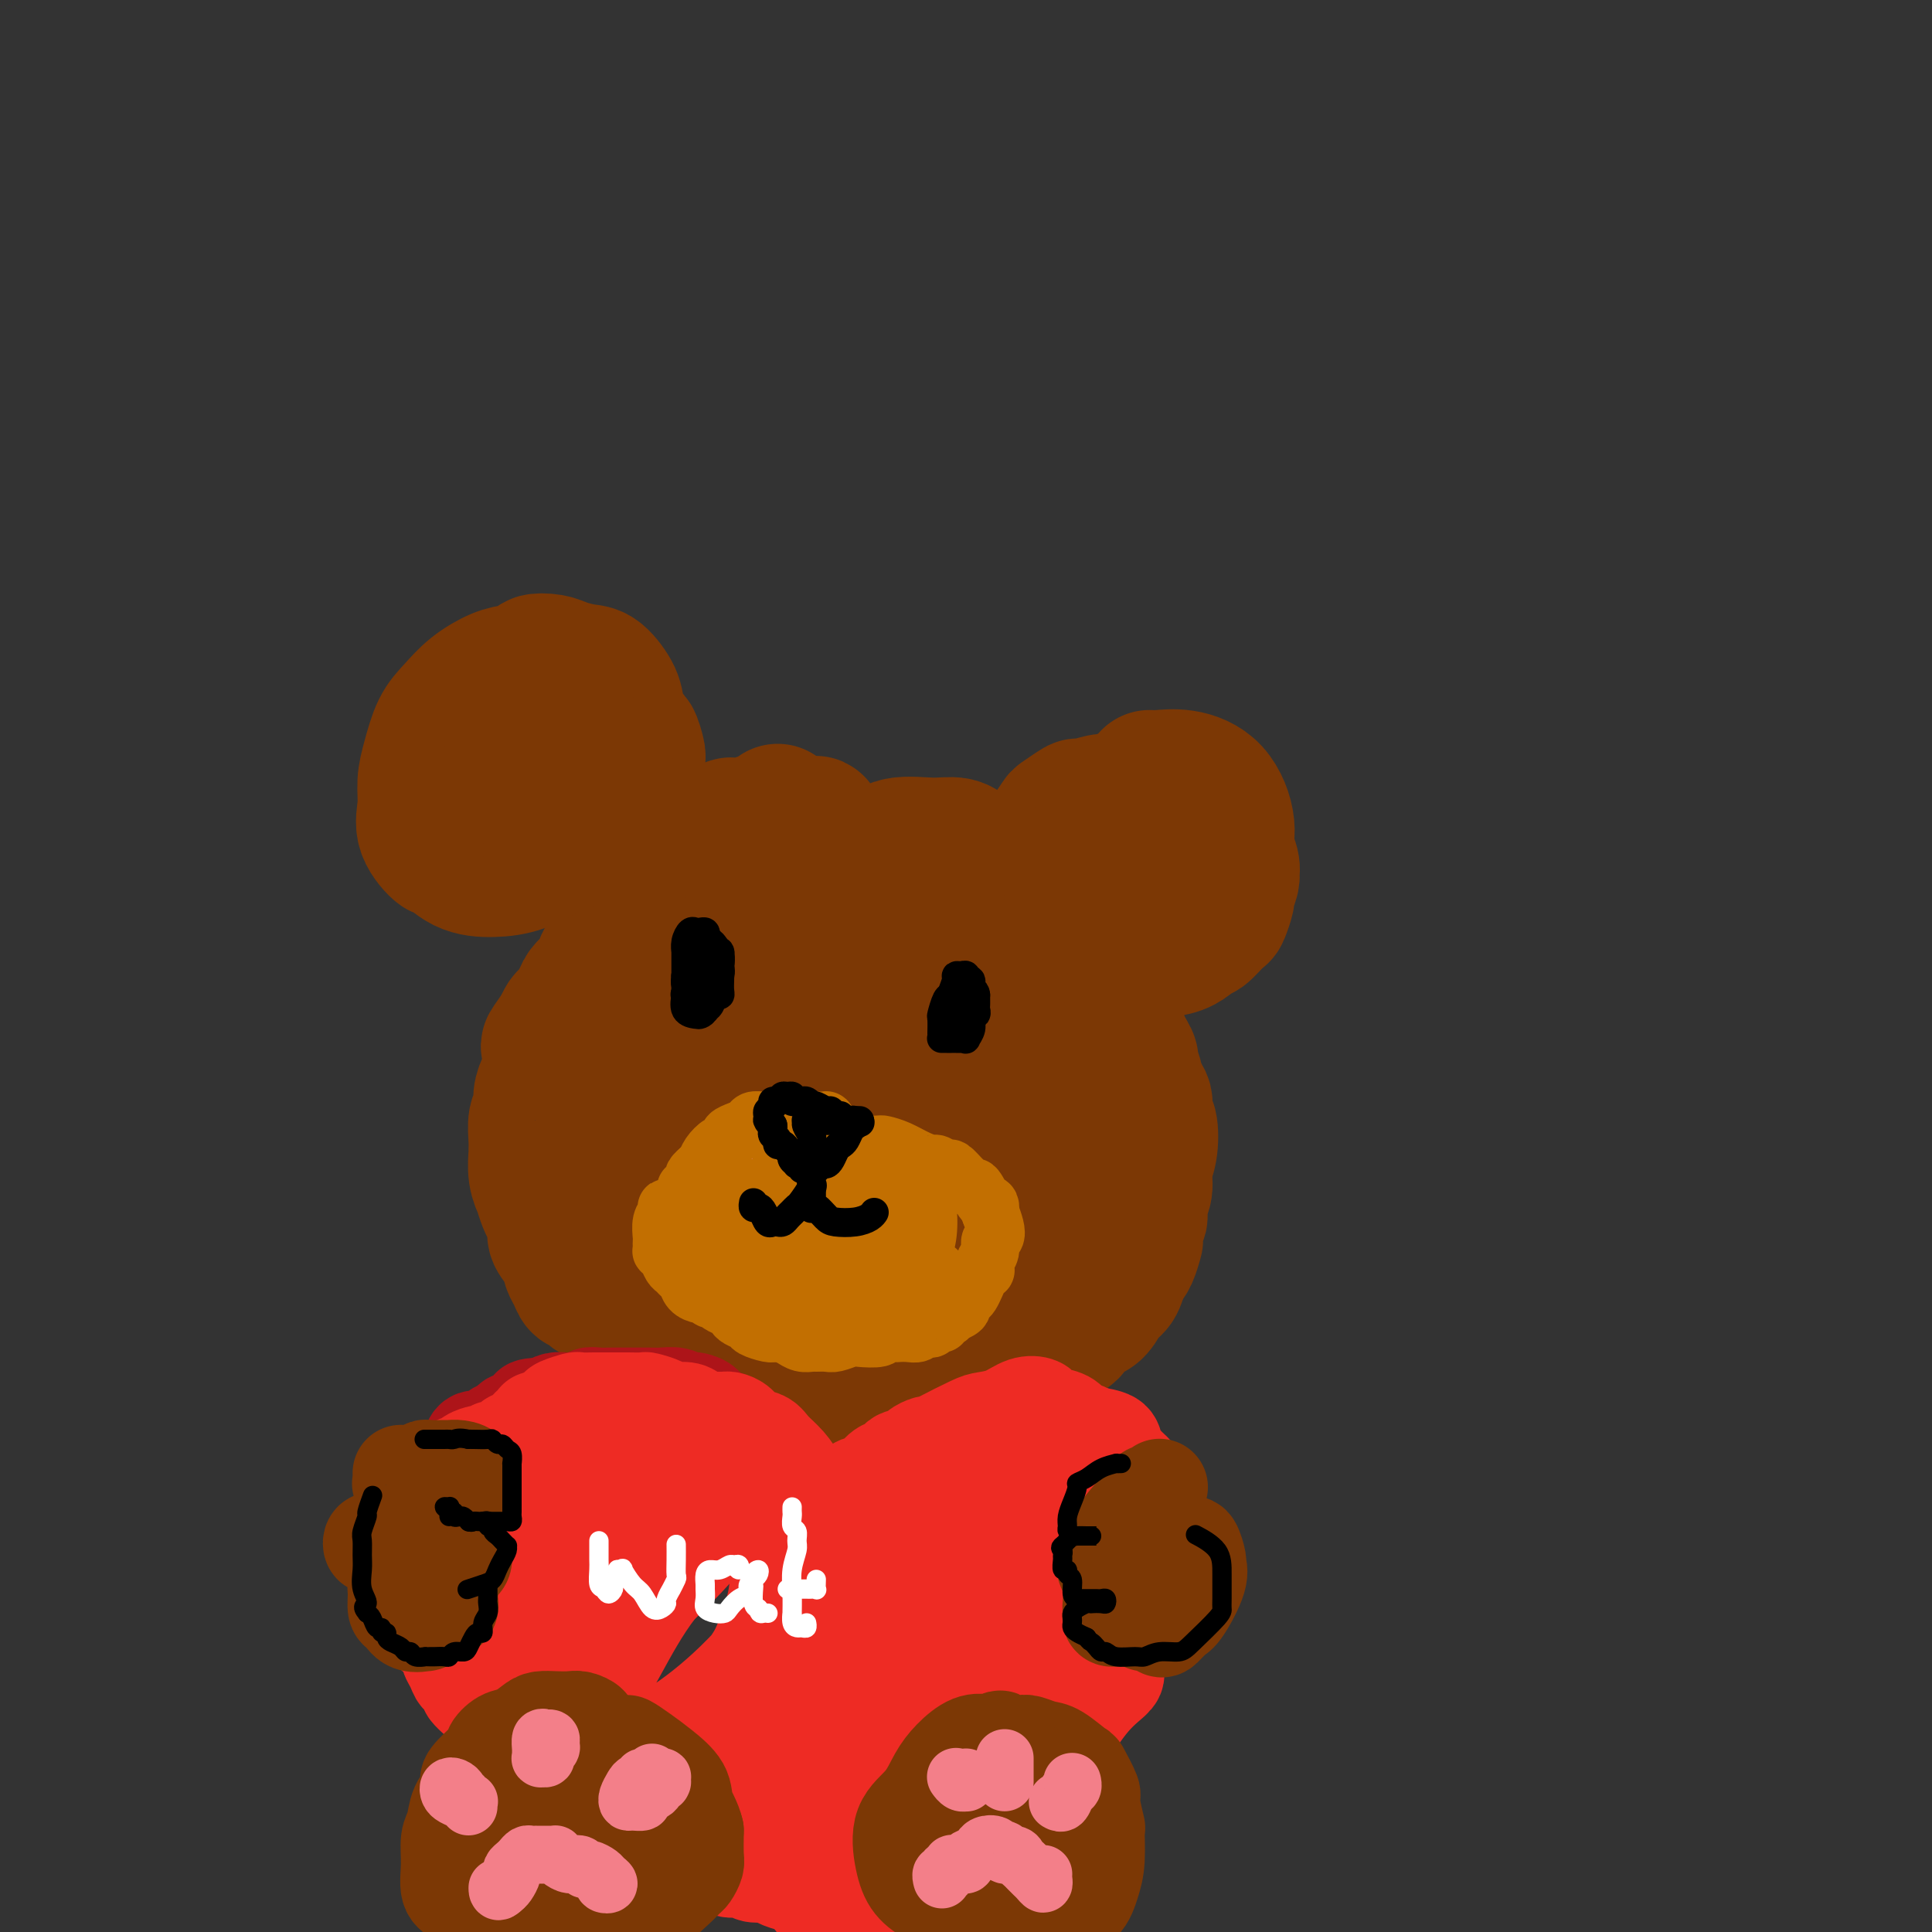 <svg viewBox='0 0 400 400' version='1.1' xmlns='http://www.w3.org/2000/svg' xmlns:xlink='http://www.w3.org/1999/xlink'><rect x="0" y="0" width="400" height="400" fill="#333333" stroke="none"/><g fill='none' stroke='rgb(124,56,5)' stroke-width='28' stroke-linecap='round' stroke-linejoin='round'><path d='M161,168c-0.441,0.312 -0.882,0.623 -1,1c-0.118,0.377 0.088,0.819 0,1c-0.088,0.181 -0.472,0.101 -1,0c-0.528,-0.101 -1.202,-0.223 -2,0c-0.798,0.223 -1.719,0.792 -2,1c-0.281,0.208 0.079,0.054 0,0c-0.079,-0.054 -0.598,-0.008 -1,0c-0.402,0.008 -0.688,-0.023 -1,0c-0.312,0.023 -0.650,0.100 -1,0c-0.350,-0.100 -0.712,-0.377 -1,0c-0.288,0.377 -0.501,1.410 -1,2c-0.499,0.590 -1.284,0.739 -2,1c-0.716,0.261 -1.363,0.633 -2,1c-0.637,0.367 -1.265,0.728 -2,1c-0.735,0.272 -1.578,0.454 -2,1c-0.422,0.546 -0.424,1.455 -1,2c-0.576,0.545 -1.725,0.725 -2,1c-0.275,0.275 0.326,0.645 0,1c-0.326,0.355 -1.578,0.695 -2,1c-0.422,0.305 -0.014,0.576 0,1c0.014,0.424 -0.367,1.002 -1,2c-0.633,0.998 -1.517,2.416 -2,3c-0.483,0.584 -0.565,0.332 -1,1c-0.435,0.668 -1.225,2.254 -2,3c-0.775,0.746 -1.536,0.652 -2,1c-0.464,0.348 -0.631,1.139 -1,2c-0.369,0.861 -0.939,1.793 -1,2c-0.061,0.207 0.388,-0.310 0,0c-0.388,0.310 -1.614,1.448 -2,2c-0.386,0.552 0.066,0.517 0,1c-0.066,0.483 -0.651,1.485 -1,2c-0.349,0.515 -0.461,0.543 -1,1c-0.539,0.457 -1.506,1.343 -2,2c-0.494,0.657 -0.514,1.083 -1,2c-0.486,0.917 -1.439,2.324 -2,3c-0.561,0.676 -0.732,0.622 -1,1c-0.268,0.378 -0.634,1.189 -1,2'/><path d='M116,213c-4.250,5.974 -1.875,2.910 -1,2c0.875,-0.910 0.249,0.336 0,1c-0.249,0.664 -0.122,0.747 0,1c0.122,0.253 0.239,0.675 0,1c-0.239,0.325 -0.834,0.552 -1,1c-0.166,0.448 0.095,1.115 0,2c-0.095,0.885 -0.547,1.987 -1,3c-0.453,1.013 -0.906,1.935 -1,3c-0.094,1.065 0.171,2.272 0,3c-0.171,0.728 -0.779,0.978 -1,2c-0.221,1.022 -0.055,2.818 0,4c0.055,1.182 -0.000,1.750 0,2c0.000,0.250 0.056,0.182 0,1c-0.056,0.818 -0.223,2.522 0,4c0.223,1.478 0.834,2.732 1,3c0.166,0.268 -0.115,-0.448 0,0c0.115,0.448 0.626,2.062 1,3c0.374,0.938 0.611,1.200 1,2c0.389,0.800 0.930,2.139 1,3c0.070,0.861 -0.332,1.244 0,2c0.332,0.756 1.398,1.885 2,3c0.602,1.115 0.741,2.215 1,3c0.259,0.785 0.640,1.256 1,2c0.360,0.744 0.700,1.762 1,2c0.300,0.238 0.559,-0.302 1,0c0.441,0.302 1.063,1.447 2,2c0.937,0.553 2.190,0.515 3,1c0.810,0.485 1.179,1.493 2,2c0.821,0.507 2.095,0.513 3,1c0.905,0.487 1.440,1.454 2,2c0.560,0.546 1.146,0.671 2,1c0.854,0.329 1.975,0.862 3,1c1.025,0.138 1.955,-0.118 3,0c1.045,0.118 2.204,0.609 3,1c0.796,0.391 1.227,0.683 2,1c0.773,0.317 1.886,0.658 3,1'/><path d='M149,279c2.554,0.708 0.939,-0.020 1,0c0.061,0.020 1.799,0.790 3,1c1.201,0.210 1.865,-0.141 3,0c1.135,0.141 2.742,0.774 4,1c1.258,0.226 2.166,0.047 3,0c0.834,-0.047 1.593,0.040 2,0c0.407,-0.040 0.461,-0.208 1,0c0.539,0.208 1.562,0.791 2,1c0.438,0.209 0.290,0.042 1,0c0.710,-0.042 2.277,0.040 3,0c0.723,-0.040 0.603,-0.203 1,0c0.397,0.203 1.312,0.772 2,1c0.688,0.228 1.150,0.115 2,0c0.850,-0.115 2.088,-0.231 3,0c0.912,0.231 1.500,0.809 2,1c0.500,0.191 0.913,-0.005 2,0c1.087,0.005 2.847,0.212 4,0c1.153,-0.212 1.699,-0.842 3,-1c1.301,-0.158 3.357,0.155 4,0c0.643,-0.155 -0.127,-0.777 0,-1c0.127,-0.223 1.152,-0.046 2,0c0.848,0.046 1.519,-0.041 2,0c0.481,0.041 0.771,0.208 1,0c0.229,-0.208 0.397,-0.791 1,-1c0.603,-0.209 1.642,-0.045 3,0c1.358,0.045 3.037,-0.029 4,0c0.963,0.029 1.210,0.161 2,0c0.790,-0.161 2.123,-0.617 3,-1c0.877,-0.383 1.300,-0.695 2,-1c0.700,-0.305 1.679,-0.603 2,-1c0.321,-0.397 -0.015,-0.894 0,-1c0.015,-0.106 0.380,0.180 1,0c0.620,-0.180 1.494,-0.826 2,-1c0.506,-0.174 0.646,0.126 1,0c0.354,-0.126 0.924,-0.676 1,-1c0.076,-0.324 -0.342,-0.422 0,-1c0.342,-0.578 1.443,-1.634 2,-2c0.557,-0.366 0.569,-0.040 1,0c0.431,0.040 1.280,-0.206 2,-1c0.720,-0.794 1.309,-2.137 2,-3c0.691,-0.863 1.483,-1.247 2,-2c0.517,-0.753 0.758,-1.877 1,-3'/><path d='M232,263c1.167,-1.739 1.585,-2.085 2,-3c0.415,-0.915 0.828,-2.398 1,-3c0.172,-0.602 0.103,-0.323 0,-1c-0.103,-0.677 -0.239,-2.309 0,-3c0.239,-0.691 0.852,-0.440 1,-1c0.148,-0.560 -0.170,-1.929 0,-3c0.170,-1.071 0.826,-1.843 1,-3c0.174,-1.157 -0.134,-2.699 0,-4c0.134,-1.301 0.711,-2.362 1,-4c0.289,-1.638 0.289,-3.852 0,-5c-0.289,-1.148 -0.866,-1.229 -1,-2c-0.134,-0.771 0.175,-2.232 0,-3c-0.175,-0.768 -0.836,-0.844 -1,-1c-0.164,-0.156 0.168,-0.393 0,-1c-0.168,-0.607 -0.837,-1.586 -1,-2c-0.163,-0.414 0.178,-0.265 0,-1c-0.178,-0.735 -0.876,-2.356 -1,-3c-0.124,-0.644 0.326,-0.312 0,-1c-0.326,-0.688 -1.428,-2.397 -2,-4c-0.572,-1.603 -0.613,-3.100 -1,-4c-0.387,-0.900 -1.121,-1.204 -2,-2c-0.879,-0.796 -1.904,-2.083 -3,-3c-1.096,-0.917 -2.263,-1.465 -3,-2c-0.737,-0.535 -1.042,-1.059 -2,-2c-0.958,-0.941 -2.567,-2.300 -3,-3c-0.433,-0.700 0.311,-0.742 0,-1c-0.311,-0.258 -1.678,-0.733 -2,-1c-0.322,-0.267 0.402,-0.327 0,-1c-0.402,-0.673 -1.930,-1.959 -3,-3c-1.070,-1.041 -1.684,-1.836 -2,-2c-0.316,-0.164 -0.335,0.304 -1,0c-0.665,-0.304 -1.977,-1.379 -3,-2c-1.023,-0.621 -1.758,-0.790 -3,-1c-1.242,-0.210 -2.991,-0.463 -4,-1c-1.009,-0.537 -1.276,-1.359 -2,-2c-0.724,-0.641 -1.904,-1.103 -3,-2c-1.096,-0.897 -2.108,-2.230 -3,-3c-0.892,-0.770 -1.663,-0.976 -2,-1c-0.337,-0.024 -0.239,0.136 -1,0c-0.761,-0.136 -2.380,-0.568 -4,-1'/><path d='M185,178c-4.537,-1.946 -2.881,-0.311 -3,0c-0.119,0.311 -2.013,-0.701 -3,-1c-0.987,-0.299 -1.066,0.116 -2,0c-0.934,-0.116 -2.723,-0.763 -4,-1c-1.277,-0.237 -2.044,-0.063 -3,0c-0.956,0.063 -2.103,0.015 -3,0c-0.897,-0.015 -1.545,0.002 -2,0c-0.455,-0.002 -0.717,-0.024 -1,0c-0.283,0.024 -0.587,0.095 -1,0c-0.413,-0.095 -0.935,-0.354 -2,0c-1.065,0.354 -2.674,1.322 -4,2c-1.326,0.678 -2.368,1.065 -4,2c-1.632,0.935 -3.853,2.417 -5,4c-1.147,1.583 -1.219,3.267 -2,5c-0.781,1.733 -2.269,3.514 -3,5c-0.731,1.486 -0.703,2.676 -1,4c-0.297,1.324 -0.918,2.782 -2,4c-1.082,1.218 -2.625,2.195 -4,3c-1.375,0.805 -2.582,1.438 -3,2c-0.418,0.562 -0.048,1.053 0,1c0.048,-0.053 -0.225,-0.651 1,-2c1.225,-1.349 3.948,-3.448 6,-5c2.052,-1.552 3.434,-2.557 5,-4c1.566,-1.443 3.316,-3.325 6,-4c2.684,-0.675 6.303,-0.142 9,0c2.697,0.142 4.472,-0.107 8,1c3.528,1.107 8.809,3.568 13,6c4.191,2.432 7.291,4.834 9,6c1.709,1.166 2.026,1.095 4,3c1.974,1.905 5.605,5.786 8,9c2.395,3.214 3.553,5.762 4,7c0.447,1.238 0.182,1.167 0,3c-0.182,1.833 -0.280,5.570 -2,9c-1.720,3.430 -5.063,6.551 -9,9c-3.937,2.449 -8.469,4.224 -13,6'/><path d='M182,252c-6.883,3.228 -13.089,3.799 -18,4c-4.911,0.201 -8.525,0.032 -10,0c-1.475,-0.032 -0.811,0.071 -3,-1c-2.189,-1.071 -7.231,-3.318 -9,-4c-1.769,-0.682 -0.265,0.202 -1,-1c-0.735,-1.202 -3.709,-4.489 -5,-6c-1.291,-1.511 -0.900,-1.244 -1,-3c-0.100,-1.756 -0.692,-5.534 -1,-7c-0.308,-1.466 -0.331,-0.620 0,-2c0.331,-1.380 1.016,-4.985 2,-8c0.984,-3.015 2.267,-5.439 4,-7c1.733,-1.561 3.915,-2.258 6,-3c2.085,-0.742 4.075,-1.528 7,-2c2.925,-0.472 6.787,-0.630 11,0c4.213,0.630 8.777,2.048 13,3c4.223,0.952 8.106,1.438 11,3c2.894,1.562 4.800,4.200 6,5c1.200,0.800 1.695,-0.239 1,1c-0.695,1.239 -2.581,4.758 -3,6c-0.419,1.242 0.629,0.209 -1,2c-1.629,1.791 -5.936,6.406 -10,10c-4.064,3.594 -7.887,6.168 -11,8c-3.113,1.832 -5.518,2.922 -8,4c-2.482,1.078 -5.043,2.145 -7,2c-1.957,-0.145 -3.311,-1.502 -4,-3c-0.689,-1.498 -0.712,-3.137 -1,-4c-0.288,-0.863 -0.841,-0.949 -1,-2c-0.159,-1.051 0.075,-3.065 0,-4c-0.075,-0.935 -0.461,-0.790 0,-2c0.461,-1.210 1.768,-3.775 2,-5c0.232,-1.225 -0.610,-1.109 0,-2c0.610,-0.891 2.672,-2.787 5,-4c2.328,-1.213 4.923,-1.741 6,-2c1.077,-0.259 0.636,-0.248 2,0c1.364,0.248 4.535,0.733 7,2c2.465,1.267 4.226,3.318 6,6c1.774,2.682 3.563,5.997 5,9c1.437,3.003 2.523,5.694 4,8c1.477,2.306 3.344,4.226 5,6c1.656,1.774 3.100,3.401 4,4c0.900,0.599 1.257,0.171 2,0c0.743,-0.171 1.871,-0.086 3,0'/><path d='M200,263c1.681,0.613 1.384,0.146 2,0c0.616,-0.146 2.146,0.030 3,0c0.854,-0.030 1.034,-0.267 2,-1c0.966,-0.733 2.720,-1.961 4,-3c1.280,-1.039 2.088,-1.889 3,-3c0.912,-1.111 1.929,-2.481 3,-4c1.071,-1.519 2.196,-3.185 3,-5c0.804,-1.815 1.286,-3.780 2,-6c0.714,-2.220 1.659,-4.696 2,-7c0.341,-2.304 0.078,-4.436 0,-6c-0.078,-1.564 0.030,-2.558 0,-4c-0.030,-1.442 -0.196,-3.330 0,-4c0.196,-0.670 0.756,-0.122 1,-1c0.244,-0.878 0.174,-3.181 0,-5c-0.174,-1.819 -0.450,-3.155 -1,-4c-0.550,-0.845 -1.372,-1.198 -2,-2c-0.628,-0.802 -1.060,-2.052 -2,-3c-0.940,-0.948 -2.388,-1.592 -3,-3c-0.612,-1.408 -0.387,-3.579 -1,-5c-0.613,-1.421 -2.065,-2.091 -3,-3c-0.935,-0.909 -1.352,-2.056 -2,-3c-0.648,-0.944 -1.528,-1.684 -2,-2c-0.472,-0.316 -0.537,-0.208 -1,-1c-0.463,-0.792 -1.324,-2.485 -2,-4c-0.676,-1.515 -1.167,-2.853 -2,-4c-0.833,-1.147 -2.009,-2.103 -3,-3c-0.991,-0.897 -1.796,-1.734 -3,-2c-1.204,-0.266 -2.807,0.037 -5,0c-2.193,-0.037 -4.977,-0.416 -7,0c-2.023,0.416 -3.284,1.627 -4,2c-0.716,0.373 -0.888,-0.092 -2,0c-1.112,0.092 -3.165,0.743 -5,1c-1.835,0.257 -3.453,0.121 -4,0c-0.547,-0.121 -0.023,-0.228 -1,0c-0.977,0.228 -3.455,0.792 -5,1c-1.545,0.208 -2.156,0.059 -3,0c-0.844,-0.059 -1.922,-0.030 -3,0'/><path d='M159,179c-6.656,0.845 -3.796,0.959 -3,1c0.796,0.041 -0.473,0.011 -1,0c-0.527,-0.011 -0.311,-0.001 0,0c0.311,0.001 0.716,-0.006 1,0c0.284,0.006 0.445,0.024 1,0c0.555,-0.024 1.504,-0.089 2,0c0.496,0.089 0.538,0.332 1,0c0.462,-0.332 1.343,-1.240 2,-2c0.657,-0.760 1.089,-1.371 2,-2c0.911,-0.629 2.299,-1.277 3,-2c0.701,-0.723 0.713,-1.523 1,-2c0.287,-0.477 0.847,-0.632 1,-1c0.153,-0.368 -0.103,-0.950 -1,0c-0.897,0.950 -2.437,3.431 -3,4c-0.563,0.569 -0.151,-0.775 -1,0c-0.849,0.775 -2.959,3.670 -4,5c-1.041,1.330 -1.012,1.094 -1,1c0.012,-0.094 0.006,-0.047 0,0'/><path d='M128,173c-0.099,0.131 -0.198,0.263 0,0c0.198,-0.263 0.694,-0.920 1,-2c0.306,-1.080 0.421,-2.584 1,-4c0.579,-1.416 1.620,-2.744 2,-4c0.380,-1.256 0.099,-2.440 0,-3c-0.099,-0.560 -0.014,-0.496 0,-1c0.014,-0.504 -0.042,-1.577 0,-2c0.042,-0.423 0.182,-0.198 0,-1c-0.182,-0.802 -0.685,-2.632 -1,-3c-0.315,-0.368 -0.442,0.725 -1,0c-0.558,-0.725 -1.546,-3.269 -2,-5c-0.454,-1.731 -0.375,-2.649 -1,-4c-0.625,-1.351 -1.955,-3.133 -3,-4c-1.045,-0.867 -1.804,-0.818 -3,-1c-1.196,-0.182 -2.830,-0.595 -4,-1c-1.170,-0.405 -1.876,-0.800 -3,-1c-1.124,-0.200 -2.667,-0.203 -3,0c-0.333,0.203 0.543,0.613 0,1c-0.543,0.387 -2.505,0.751 -4,1c-1.495,0.249 -2.522,0.383 -4,1c-1.478,0.617 -3.405,1.718 -5,3c-1.595,1.282 -2.857,2.747 -4,4c-1.143,1.253 -2.166,2.294 -3,4c-0.834,1.706 -1.480,4.077 -2,6c-0.520,1.923 -0.912,3.399 -1,5c-0.088,1.601 0.130,3.329 0,5c-0.130,1.671 -0.609,3.285 0,5c0.609,1.715 2.307,3.530 3,4c0.693,0.470 0.382,-0.404 1,0c0.618,0.404 2.166,2.088 4,3c1.834,0.912 3.955,1.053 6,1c2.045,-0.053 4.013,-0.301 6,-1c1.987,-0.699 3.994,-1.850 6,-3'/><path d='M114,176c2.929,-0.952 4.250,-1.333 5,-2c0.750,-0.667 0.929,-1.619 1,-2c0.071,-0.381 0.036,-0.190 0,0'/><path d='M217,180c-0.001,-0.201 -0.001,-0.402 0,0c0.001,0.402 0.004,1.407 0,2c-0.004,0.593 -0.014,0.774 0,1c0.014,0.226 0.052,0.497 0,1c-0.052,0.503 -0.194,1.239 0,2c0.194,0.761 0.723,1.546 1,2c0.277,0.454 0.303,0.577 1,1c0.697,0.423 2.066,1.146 3,2c0.934,0.854 1.435,1.838 3,3c1.565,1.162 4.196,2.500 6,3c1.804,0.500 2.781,0.161 5,0c2.219,-0.161 5.679,-0.145 8,-1c2.321,-0.855 3.502,-2.580 4,-3c0.498,-0.420 0.315,0.465 1,0c0.685,-0.465 2.240,-2.279 3,-3c0.760,-0.721 0.725,-0.350 1,-1c0.275,-0.650 0.860,-2.322 1,-3c0.140,-0.678 -0.164,-0.363 0,-1c0.164,-0.637 0.796,-2.228 1,-3c0.204,-0.772 -0.019,-0.727 0,-1c0.019,-0.273 0.279,-0.865 0,-2c-0.279,-1.135 -1.099,-2.813 -2,-4c-0.901,-1.187 -1.885,-1.883 -3,-3c-1.115,-1.117 -2.361,-2.654 -4,-4c-1.639,-1.346 -3.669,-2.500 -6,-3c-2.331,-0.500 -4.961,-0.346 -7,0c-2.039,0.346 -3.485,0.885 -4,1c-0.515,0.115 -0.098,-0.192 -1,0c-0.902,0.192 -3.124,0.884 -4,1c-0.876,0.116 -0.406,-0.344 -1,0c-0.594,0.344 -2.251,1.493 -3,2c-0.749,0.507 -0.589,0.373 -1,1c-0.411,0.627 -1.394,2.016 -2,3c-0.606,0.984 -0.834,1.563 -1,2c-0.166,0.437 -0.271,0.732 0,1c0.271,0.268 0.918,0.508 1,1c0.082,0.492 -0.401,1.235 0,2c0.401,0.765 1.685,1.552 2,2c0.315,0.448 -0.339,0.557 0,1c0.339,0.443 1.669,1.222 3,2'/><path d='M222,184c0.596,1.741 -0.413,0.594 0,1c0.413,0.406 2.248,2.364 3,3c0.752,0.636 0.422,-0.050 1,0c0.578,0.050 2.065,0.836 3,1c0.935,0.164 1.320,-0.293 2,-1c0.680,-0.707 1.657,-1.662 2,-3c0.343,-1.338 0.051,-3.059 0,-4c-0.051,-0.941 0.137,-1.103 0,-2c-0.137,-0.897 -0.601,-2.529 -1,-3c-0.399,-0.471 -0.735,0.220 -1,0c-0.265,-0.220 -0.460,-1.350 -1,-2c-0.540,-0.650 -1.424,-0.821 -2,-1c-0.576,-0.179 -0.845,-0.367 -1,0c-0.155,0.367 -0.197,1.287 0,2c0.197,0.713 0.632,1.217 1,2c0.368,0.783 0.667,1.846 1,3c0.333,1.154 0.699,2.400 1,3c0.301,0.600 0.535,0.553 1,1c0.465,0.447 1.160,1.388 2,2c0.840,0.612 1.825,0.896 2,1c0.175,0.104 -0.460,0.029 0,0c0.460,-0.029 2.017,-0.013 3,0c0.983,0.013 1.394,0.024 2,0c0.606,-0.024 1.408,-0.084 2,0c0.592,0.084 0.973,0.311 2,0c1.027,-0.311 2.699,-1.161 4,-2c1.301,-0.839 2.229,-1.668 3,-3c0.771,-1.332 1.384,-3.166 2,-5c0.616,-1.834 1.233,-3.668 1,-6c-0.233,-2.332 -1.317,-5.161 -3,-7c-1.683,-1.839 -3.967,-2.689 -6,-3c-2.033,-0.311 -3.817,-0.084 -5,0c-1.183,0.084 -1.767,0.024 -2,0c-0.233,-0.024 -0.117,-0.012 0,0'/><path d='M106,156c0.562,0.845 1.124,1.690 2,2c0.876,0.310 2.068,0.084 3,0c0.932,-0.084 1.606,-0.026 2,0c0.394,0.026 0.509,0.022 1,0c0.491,-0.022 1.358,-0.060 2,0c0.642,0.060 1.058,0.217 2,0c0.942,-0.217 2.410,-0.809 3,-1c0.590,-0.191 0.303,0.019 1,0c0.697,-0.019 2.377,-0.266 3,0c0.623,0.266 0.187,1.046 -1,2c-1.187,0.954 -3.127,2.084 -5,3c-1.873,0.916 -3.679,1.618 -5,2c-1.321,0.382 -2.158,0.442 -3,0c-0.842,-0.442 -1.688,-1.388 -2,-2c-0.312,-0.612 -0.089,-0.889 0,-1c0.089,-0.111 0.045,-0.055 0,0'/><path d='M176,293c0.161,0.337 0.322,0.674 0,1c-0.322,0.326 -1.127,0.641 -2,0c-0.873,-0.641 -1.814,-2.238 -3,-3c-1.186,-0.762 -2.617,-0.689 -4,-1c-1.383,-0.311 -2.719,-1.007 -4,-1c-1.281,0.007 -2.509,0.716 -3,1c-0.491,0.284 -0.246,0.142 0,0'/></g>
<g fill='none' stroke='rgb(173,20,25)' stroke-width='20' stroke-linecap='round' stroke-linejoin='round'><path d='M163,313c0.399,0.071 0.797,0.143 1,0c0.203,-0.143 0.210,-0.499 0,-1c-0.210,-0.501 -0.638,-1.146 -1,-2c-0.362,-0.854 -0.659,-1.916 -1,-3c-0.341,-1.084 -0.725,-2.188 -1,-3c-0.275,-0.812 -0.440,-1.331 -1,-2c-0.560,-0.669 -1.516,-1.487 -2,-2c-0.484,-0.513 -0.496,-0.719 -1,-1c-0.504,-0.281 -1.500,-0.635 -2,-1c-0.500,-0.365 -0.505,-0.741 -1,-1c-0.495,-0.259 -1.479,-0.402 -2,-1c-0.521,-0.598 -0.577,-1.653 -1,-2c-0.423,-0.347 -1.213,0.012 -2,0c-0.787,-0.012 -1.572,-0.394 -2,-1c-0.428,-0.606 -0.498,-1.434 -1,-2c-0.502,-0.566 -1.437,-0.870 -2,-1c-0.563,-0.130 -0.756,-0.087 -1,0c-0.244,0.087 -0.540,0.220 -1,0c-0.460,-0.220 -1.085,-0.791 -2,-1c-0.915,-0.209 -2.118,-0.056 -3,0c-0.882,0.056 -1.441,0.015 -2,0c-0.559,-0.015 -1.119,-0.004 -2,0c-0.881,0.004 -2.084,0.001 -3,0c-0.916,-0.001 -1.546,-0.001 -2,0c-0.454,0.001 -0.732,0.004 -1,0c-0.268,-0.004 -0.526,-0.015 -1,0c-0.474,0.015 -1.162,0.057 -2,0c-0.838,-0.057 -1.824,-0.212 -2,0c-0.176,0.212 0.458,0.792 0,1c-0.458,0.208 -2.009,0.046 -3,0c-0.991,-0.046 -1.421,0.026 -2,0c-0.579,-0.026 -1.308,-0.150 -2,0c-0.692,0.150 -1.346,0.575 -2,1'/><path d='M113,291c-5.522,0.183 -2.826,0.640 -2,1c0.826,0.360 -0.216,0.621 -1,1c-0.784,0.379 -1.308,0.875 -2,1c-0.692,0.125 -1.550,-0.120 -2,0c-0.450,0.120 -0.491,0.605 -1,1c-0.509,0.395 -1.484,0.701 -2,1c-0.516,0.299 -0.572,0.589 -1,1c-0.428,0.411 -1.228,0.941 -2,1c-0.772,0.059 -1.516,-0.353 -2,0c-0.484,0.353 -0.708,1.469 -1,2c-0.292,0.531 -0.652,0.475 -1,1c-0.348,0.525 -0.685,1.631 -1,2c-0.315,0.369 -0.609,-0.001 -1,0c-0.391,0.001 -0.879,0.371 -1,1c-0.121,0.629 0.126,1.518 0,2c-0.126,0.482 -0.626,0.557 -1,1c-0.374,0.443 -0.622,1.254 -1,2c-0.378,0.746 -0.885,1.427 -1,2c-0.115,0.573 0.161,1.039 0,2c-0.161,0.961 -0.760,2.417 -1,3c-0.240,0.583 -0.120,0.291 0,0'/></g>
<g fill='none' stroke='rgb(238,43,36)' stroke-width='20' stroke-linecap='round' stroke-linejoin='round'><path d='M168,318c0.001,-0.435 0.001,-0.870 0,-1c-0.001,-0.130 -0.005,0.045 0,0c0.005,-0.045 0.017,-0.310 0,-1c-0.017,-0.690 -0.065,-1.803 0,-2c0.065,-0.197 0.243,0.524 0,0c-0.243,-0.524 -0.907,-2.293 -1,-3c-0.093,-0.707 0.386,-0.353 0,-1c-0.386,-0.647 -1.635,-2.296 -2,-3c-0.365,-0.704 0.155,-0.464 0,-1c-0.155,-0.536 -0.986,-1.849 -2,-3c-1.014,-1.151 -2.212,-2.140 -3,-3c-0.788,-0.860 -1.167,-1.589 -2,-2c-0.833,-0.411 -2.121,-0.502 -3,-1c-0.879,-0.498 -1.349,-1.401 -2,-2c-0.651,-0.599 -1.484,-0.892 -2,-1c-0.516,-0.108 -0.717,-0.029 -1,0c-0.283,0.029 -0.649,0.009 -1,0c-0.351,-0.009 -0.689,-0.005 -1,0c-0.311,0.005 -0.596,0.011 -1,0c-0.404,-0.011 -0.927,-0.041 -1,0c-0.073,0.041 0.305,0.152 0,0c-0.305,-0.152 -1.294,-0.566 -2,-1c-0.706,-0.434 -1.129,-0.887 -2,-1c-0.871,-0.113 -2.191,0.113 -3,0c-0.809,-0.113 -1.106,-0.566 -2,-1c-0.894,-0.434 -2.386,-0.848 -3,-1c-0.614,-0.152 -0.349,-0.041 -1,0c-0.651,0.041 -2.219,0.011 -3,0c-0.781,-0.011 -0.774,-0.003 -1,0c-0.226,0.003 -0.684,0.001 -1,0c-0.316,-0.001 -0.488,-0.001 -1,0c-0.512,0.001 -1.363,0.003 -2,0c-0.637,-0.003 -1.059,-0.013 -2,0c-0.941,0.013 -2.401,0.048 -3,0c-0.599,-0.048 -0.336,-0.178 -1,0c-0.664,0.178 -2.256,0.663 -3,1c-0.744,0.337 -0.641,0.525 -1,1c-0.359,0.475 -1.179,1.238 -2,2'/><path d='M113,294c-1.550,0.633 -1.925,0.216 -2,0c-0.075,-0.216 0.148,-0.230 0,0c-0.148,0.230 -0.669,0.705 -1,1c-0.331,0.295 -0.474,0.409 -1,1c-0.526,0.591 -1.436,1.660 -2,2c-0.564,0.340 -0.781,-0.049 -1,0c-0.219,0.049 -0.440,0.535 -1,1c-0.560,0.465 -1.458,0.908 -2,1c-0.542,0.092 -0.728,-0.169 -1,0c-0.272,0.169 -0.631,0.767 -1,1c-0.369,0.233 -0.747,0.100 -1,0c-0.253,-0.100 -0.382,-0.169 -1,0c-0.618,0.169 -1.725,0.574 -2,1c-0.275,0.426 0.281,0.873 0,1c-0.281,0.127 -1.398,-0.064 -2,0c-0.602,0.064 -0.687,0.384 -1,1c-0.313,0.616 -0.853,1.527 -1,2c-0.147,0.473 0.100,0.508 0,1c-0.100,0.492 -0.548,1.440 -1,2c-0.452,0.560 -0.910,0.731 -1,1c-0.090,0.269 0.187,0.634 0,1c-0.187,0.366 -0.839,0.731 -1,1c-0.161,0.269 0.167,0.443 0,1c-0.167,0.557 -0.829,1.499 -1,2c-0.171,0.501 0.150,0.562 0,1c-0.150,0.438 -0.772,1.254 -1,2c-0.228,0.746 -0.061,1.422 0,2c0.061,0.578 0.016,1.058 0,2c-0.016,0.942 -0.004,2.345 0,3c0.004,0.655 0.001,0.562 0,1c-0.001,0.438 -0.000,1.408 0,2c0.000,0.592 -0.001,0.806 0,1c0.001,0.194 0.003,0.370 0,1c-0.003,0.630 -0.011,1.715 0,2c0.011,0.285 0.041,-0.231 0,0c-0.041,0.231 -0.155,1.209 0,2c0.155,0.791 0.577,1.396 1,2'/><path d='M89,336c0.354,2.914 0.739,2.198 1,2c0.261,-0.198 0.399,0.123 1,1c0.601,0.877 1.666,2.310 2,3c0.334,0.690 -0.064,0.637 0,1c0.064,0.363 0.590,1.143 1,2c0.410,0.857 0.704,1.791 1,2c0.296,0.209 0.593,-0.306 1,0c0.407,0.306 0.924,1.434 1,2c0.076,0.566 -0.288,0.569 0,1c0.288,0.431 1.228,1.288 2,2c0.772,0.712 1.375,1.279 2,2c0.625,0.721 1.270,1.597 2,2c0.730,0.403 1.545,0.332 2,1c0.455,0.668 0.551,2.076 1,3c0.449,0.924 1.250,1.365 2,2c0.750,0.635 1.448,1.465 2,2c0.552,0.535 0.959,0.774 1,1c0.041,0.226 -0.284,0.438 0,1c0.284,0.562 1.179,1.474 2,2c0.821,0.526 1.570,0.665 2,1c0.430,0.335 0.540,0.864 1,1c0.460,0.136 1.269,-0.122 2,0c0.731,0.122 1.383,0.624 2,1c0.617,0.376 1.199,0.627 2,1c0.801,0.373 1.821,0.870 2,1c0.179,0.130 -0.482,-0.106 0,0c0.482,0.106 2.108,0.553 3,1c0.892,0.447 1.050,0.893 1,1c-0.050,0.107 -0.308,-0.126 0,0c0.308,0.126 1.184,0.612 2,1c0.816,0.388 1.573,0.678 2,1c0.427,0.322 0.523,0.678 1,1c0.477,0.322 1.334,0.612 2,1c0.666,0.388 1.141,0.874 2,1c0.859,0.126 2.103,-0.107 3,0c0.897,0.107 1.449,0.553 2,1'/><path d='M142,381c5.097,2.184 3.340,1.144 3,1c-0.340,-0.144 0.737,0.606 1,1c0.263,0.394 -0.287,0.430 0,1c0.287,0.570 1.413,1.673 2,2c0.587,0.327 0.637,-0.123 1,0c0.363,0.123 1.041,0.820 2,1c0.959,0.180 2.201,-0.158 3,0c0.799,0.158 1.155,0.812 2,1c0.845,0.188 2.181,-0.089 3,0c0.819,0.089 1.123,0.545 2,1c0.877,0.455 2.326,0.910 3,1c0.674,0.090 0.572,-0.183 1,0c0.428,0.183 1.386,0.822 2,1c0.614,0.178 0.886,-0.106 1,0c0.114,0.106 0.071,0.603 0,1c-0.071,0.397 -0.170,0.695 0,1c0.170,0.305 0.608,0.619 1,1c0.392,0.381 0.738,0.831 1,1c0.262,0.169 0.439,0.057 1,0c0.561,-0.057 1.505,-0.061 2,0c0.495,0.061 0.540,0.185 1,0c0.460,-0.185 1.337,-0.681 2,-1c0.663,-0.319 1.114,-0.463 2,-1c0.886,-0.537 2.206,-1.467 3,-2c0.794,-0.533 1.061,-0.668 2,-1c0.939,-0.332 2.550,-0.863 3,-1c0.450,-0.137 -0.261,0.118 0,0c0.261,-0.118 1.493,-0.609 2,-1c0.507,-0.391 0.288,-0.683 1,-1c0.712,-0.317 2.356,-0.658 4,-1'/><path d='M193,386c3.612,-1.993 2.642,-2.474 3,-3c0.358,-0.526 2.045,-1.097 3,-2c0.955,-0.903 1.178,-2.139 2,-3c0.822,-0.861 2.241,-1.348 3,-2c0.759,-0.652 0.857,-1.470 1,-2c0.143,-0.530 0.332,-0.773 1,-1c0.668,-0.227 1.816,-0.438 3,-1c1.184,-0.562 2.403,-1.476 3,-2c0.597,-0.524 0.572,-0.660 1,-1c0.428,-0.340 1.311,-0.884 2,-2c0.689,-1.116 1.185,-2.802 2,-4c0.815,-1.198 1.949,-1.907 3,-3c1.051,-1.093 2.018,-2.570 3,-4c0.982,-1.430 1.980,-2.812 3,-4c1.020,-1.188 2.062,-2.183 3,-3c0.938,-0.817 1.772,-1.455 2,-2c0.228,-0.545 -0.150,-0.996 0,-2c0.150,-1.004 0.828,-2.562 1,-3c0.172,-0.438 -0.161,0.242 0,0c0.161,-0.242 0.816,-1.408 1,-2c0.184,-0.592 -0.105,-0.610 0,-1c0.105,-0.390 0.602,-1.153 1,-2c0.398,-0.847 0.695,-1.777 1,-3c0.305,-1.223 0.617,-2.739 1,-4c0.383,-1.261 0.836,-2.265 1,-3c0.164,-0.735 0.040,-1.199 0,-2c-0.040,-0.801 0.004,-1.938 0,-3c-0.004,-1.062 -0.057,-2.049 0,-3c0.057,-0.951 0.225,-1.866 0,-3c-0.225,-1.134 -0.843,-2.488 -1,-3c-0.157,-0.512 0.149,-0.181 0,-1c-0.149,-0.819 -0.751,-2.789 -1,-4c-0.249,-1.211 -0.144,-1.662 0,-2c0.144,-0.338 0.329,-0.563 0,-1c-0.329,-0.437 -1.171,-1.086 -2,-2c-0.829,-0.914 -1.646,-2.092 -2,-3c-0.354,-0.908 -0.244,-1.545 -1,-2c-0.756,-0.455 -2.378,-0.727 -4,-1'/><path d='M226,297c-1.991,-1.356 -2.468,-0.745 -3,-1c-0.532,-0.255 -1.117,-1.377 -2,-2c-0.883,-0.623 -2.062,-0.749 -3,-1c-0.938,-0.251 -1.634,-0.628 -2,-1c-0.366,-0.372 -0.401,-0.740 -1,-1c-0.599,-0.260 -1.761,-0.413 -3,0c-1.239,0.413 -2.556,1.393 -4,2c-1.444,0.607 -3.016,0.841 -4,1c-0.984,0.159 -1.381,0.242 -3,1c-1.619,0.758 -4.459,2.192 -6,3c-1.541,0.808 -1.784,0.990 -2,1c-0.216,0.010 -0.405,-0.152 -1,0c-0.595,0.152 -1.595,0.617 -2,1c-0.405,0.383 -0.216,0.684 -1,1c-0.784,0.316 -2.541,0.648 -3,1c-0.459,0.352 0.382,0.723 0,1c-0.382,0.277 -1.985,0.461 -3,1c-1.015,0.539 -1.442,1.432 -2,2c-0.558,0.568 -1.249,0.809 -2,1c-0.751,0.191 -1.564,0.331 -2,1c-0.436,0.669 -0.495,1.866 -1,3c-0.505,1.134 -1.456,2.203 -2,3c-0.544,0.797 -0.683,1.320 -1,2c-0.317,0.680 -0.814,1.518 -1,2c-0.186,0.482 -0.062,0.609 0,1c0.062,0.391 0.060,1.044 0,1c-0.060,-0.044 -0.180,-0.787 0,-1c0.180,-0.213 0.660,0.104 1,0c0.340,-0.104 0.539,-0.630 1,-1c0.461,-0.370 1.186,-0.584 2,-1c0.814,-0.416 1.719,-1.035 3,-2c1.281,-0.965 2.937,-2.276 5,-4c2.063,-1.724 4.531,-3.862 7,-6'/><path d='M191,305c4.466,-2.474 6.132,-2.158 8,-2c1.868,0.158 3.939,0.158 6,0c2.061,-0.158 4.111,-0.473 6,0c1.889,0.473 3.617,1.736 5,3c1.383,1.264 2.422,2.530 3,4c0.578,1.470 0.697,3.144 1,4c0.303,0.856 0.791,0.894 1,2c0.209,1.106 0.137,3.278 0,4c-0.137,0.722 -0.341,-0.007 -1,1c-0.659,1.007 -1.773,3.751 -2,5c-0.227,1.249 0.433,1.004 -1,3c-1.433,1.996 -4.961,6.234 -8,10c-3.039,3.766 -5.591,7.062 -9,10c-3.409,2.938 -7.674,5.520 -11,8c-3.326,2.480 -5.712,4.859 -8,7c-2.288,2.141 -4.479,4.043 -6,5c-1.521,0.957 -2.372,0.968 -3,1c-0.628,0.032 -1.035,0.084 0,-1c1.035,-1.084 3.510,-3.304 4,-4c0.490,-0.696 -1.007,0.134 1,-2c2.007,-2.134 7.516,-7.231 12,-12c4.484,-4.769 7.943,-9.211 9,-11c1.057,-1.789 -0.288,-0.924 2,-4c2.288,-3.076 8.210,-10.091 12,-14c3.790,-3.909 5.447,-4.710 7,-6c1.553,-1.290 3.003,-3.068 4,-3c0.997,0.068 1.541,1.981 1,5c-0.541,3.019 -2.169,7.143 -4,12c-1.831,4.857 -3.866,10.448 -7,16c-3.134,5.552 -7.368,11.065 -11,16c-3.632,4.935 -6.661,9.294 -8,11c-1.339,1.706 -0.988,0.761 -3,2c-2.012,1.239 -6.388,4.661 -8,6c-1.612,1.339 -0.460,0.594 -1,1c-0.540,0.406 -2.774,1.965 -4,1c-1.226,-0.965 -1.446,-4.452 -2,-7c-0.554,-2.548 -1.444,-4.157 -2,-7c-0.556,-2.843 -0.778,-6.922 -1,-11'/><path d='M173,358c-0.028,-5.581 2.403,-7.035 4,-10c1.597,-2.965 2.360,-7.443 4,-11c1.640,-3.557 4.156,-6.194 5,-7c0.844,-0.806 0.015,0.218 1,-1c0.985,-1.218 3.784,-4.680 5,-6c1.216,-1.320 0.848,-0.499 2,-1c1.152,-0.501 3.825,-2.324 5,-3c1.175,-0.676 0.853,-0.206 1,0c0.147,0.206 0.764,0.148 0,2c-0.764,1.852 -2.911,5.612 -4,8c-1.089,2.388 -1.122,3.403 -8,10c-6.878,6.597 -20.600,18.778 -28,25c-7.400,6.222 -8.476,6.487 -10,7c-1.524,0.513 -3.496,1.276 -5,1c-1.504,-0.276 -2.541,-1.590 -3,-2c-0.459,-0.410 -0.340,0.085 0,-1c0.340,-1.085 0.903,-3.748 1,-5c0.097,-1.252 -0.271,-1.093 1,-3c1.271,-1.907 4.181,-5.881 7,-10c2.819,-4.119 5.547,-8.382 8,-12c2.453,-3.618 4.632,-6.589 7,-10c2.368,-3.411 4.924,-7.262 7,-9c2.076,-1.738 3.672,-1.362 4,-1c0.328,0.362 -0.612,0.712 -1,1c-0.388,0.288 -0.224,0.516 -2,3c-1.776,2.484 -5.494,7.224 -7,9c-1.506,1.776 -0.802,0.586 -3,3c-2.198,2.414 -7.298,8.431 -12,13c-4.702,4.569 -9.007,7.689 -11,9c-1.993,1.311 -1.674,0.811 -4,2c-2.326,1.189 -7.296,4.066 -9,5c-1.704,0.934 -0.142,-0.074 -1,0c-0.858,0.074 -4.135,1.232 -6,1c-1.865,-0.232 -2.316,-1.853 -2,-4c0.316,-2.147 1.400,-4.821 3,-8c1.600,-3.179 3.718,-6.862 6,-11c2.282,-4.138 4.730,-8.729 8,-13c3.270,-4.271 7.363,-8.220 10,-11c2.637,-2.780 3.819,-4.390 5,-6'/><path d='M151,312c2.428,-2.439 0.998,-0.036 1,0c0.002,0.036 1.437,-2.294 1,-2c-0.437,0.294 -2.746,3.214 -5,6c-2.254,2.786 -4.454,5.440 -8,9c-3.546,3.560 -8.438,8.028 -12,11c-3.562,2.972 -5.795,4.449 -8,6c-2.205,1.551 -4.383,3.177 -6,4c-1.617,0.823 -2.672,0.843 -3,0c-0.328,-0.843 0.073,-2.551 0,-3c-0.073,-0.449 -0.619,0.359 0,-1c0.619,-1.359 2.402,-4.886 4,-8c1.598,-3.114 3.009,-5.815 5,-9c1.991,-3.185 4.560,-6.853 7,-10c2.440,-3.147 4.751,-5.774 7,-8c2.249,-2.226 4.436,-4.050 5,-5c0.564,-0.950 -0.496,-1.026 -2,1c-1.504,2.026 -3.453,6.152 -6,10c-2.547,3.848 -5.691,7.417 -7,9c-1.309,1.583 -0.784,1.181 -3,3c-2.216,1.819 -7.172,5.861 -9,8c-1.828,2.139 -0.527,2.376 -2,3c-1.473,0.624 -5.718,1.635 -8,2c-2.282,0.365 -2.600,0.085 -3,0c-0.400,-0.085 -0.880,0.025 -1,-1c-0.120,-1.025 0.121,-3.184 1,-6c0.879,-2.816 2.394,-6.288 4,-9c1.606,-2.712 3.301,-4.665 5,-7c1.699,-2.335 3.401,-5.053 5,-7c1.599,-1.947 3.093,-3.124 4,-4c0.907,-0.876 1.226,-1.452 1,-1c-0.226,0.452 -0.998,1.933 -2,3c-1.002,1.067 -2.233,1.722 -3,2c-0.767,0.278 -1.069,0.180 -2,1c-0.931,0.820 -2.490,2.560 -3,3c-0.510,0.440 0.028,-0.418 -1,0c-1.028,0.418 -3.623,2.113 -5,3c-1.377,0.887 -1.536,0.968 -2,1c-0.464,0.032 -1.232,0.016 -2,0'/><path d='M98,316c-2.594,1.485 0.421,-0.802 2,-2c1.579,-1.198 1.722,-1.305 3,-2c1.278,-0.695 3.691,-1.976 6,-3c2.309,-1.024 4.512,-1.789 5,-2c0.488,-0.211 -0.740,0.133 1,0c1.740,-0.133 6.449,-0.741 8,-1c1.551,-0.259 -0.055,-0.168 2,0c2.055,0.168 7.772,0.415 12,1c4.228,0.585 6.966,1.509 10,3c3.034,1.491 6.365,3.548 9,6c2.635,2.452 4.574,5.299 5,9c0.426,3.701 -0.660,8.256 -2,12c-1.340,3.744 -2.934,6.676 -4,9c-1.066,2.324 -1.606,4.041 -2,5c-0.394,0.959 -0.644,1.160 -1,2c-0.356,0.840 -0.818,2.320 -1,3c-0.182,0.680 -0.083,0.560 0,1c0.083,0.440 0.151,1.439 0,2c-0.151,0.561 -0.520,0.682 -1,1c-0.480,0.318 -1.071,0.831 -1,1c0.071,0.169 0.802,-0.006 2,-1c1.198,-0.994 2.861,-2.806 4,-4c1.139,-1.194 1.754,-1.770 2,-2c0.246,-0.230 0.123,-0.115 0,0'/><path d='M173,373c0.160,-0.320 0.319,-0.639 0,-1c-0.319,-0.361 -1.117,-0.763 -2,-1c-0.883,-0.237 -1.852,-0.308 -3,0c-1.148,0.308 -2.476,0.997 -4,2c-1.524,1.003 -3.243,2.320 -4,3c-0.757,0.680 -0.550,0.721 -1,1c-0.450,0.279 -1.557,0.794 -2,1c-0.443,0.206 -0.221,0.103 0,0'/></g>
<g fill='none' stroke='rgb(124,56,5)' stroke-width='20' stroke-linecap='round' stroke-linejoin='round'><path d='M83,305c0.036,0.852 0.073,1.704 0,2c-0.073,0.296 -0.254,0.037 0,0c0.254,-0.037 0.945,0.148 1,0c0.055,-0.148 -0.524,-0.628 0,-1c0.524,-0.372 2.153,-0.635 3,-1c0.847,-0.365 0.912,-0.830 1,-1c0.088,-0.170 0.200,-0.043 1,0c0.800,0.043 2.289,0.004 3,0c0.711,-0.004 0.643,0.029 1,0c0.357,-0.029 1.138,-0.118 2,0c0.862,0.118 1.803,0.445 2,1c0.197,0.555 -0.352,1.340 -1,2c-0.648,0.660 -1.395,1.196 -2,2c-0.605,0.804 -1.066,1.876 -2,3c-0.934,1.124 -2.340,2.301 -3,3c-0.660,0.699 -0.575,0.919 -1,1c-0.425,0.081 -1.359,0.022 -2,0c-0.641,-0.022 -0.989,-0.007 -1,0c-0.011,0.007 0.315,0.004 1,0c0.685,-0.004 1.728,-0.011 2,0c0.272,0.011 -0.226,0.039 0,0c0.226,-0.039 1.175,-0.146 2,0c0.825,0.146 1.526,0.544 2,1c0.474,0.456 0.722,0.969 1,1c0.278,0.031 0.588,-0.420 1,0c0.412,0.420 0.927,1.713 1,2c0.073,0.287 -0.297,-0.431 0,0c0.297,0.431 1.262,2.010 1,3c-0.262,0.990 -1.751,1.389 -3,2c-1.249,0.611 -2.259,1.434 -3,2c-0.741,0.566 -1.212,0.876 -2,1c-0.788,0.124 -1.894,0.062 -3,0'/><path d='M85,328c-1.738,0.548 -0.583,-0.582 0,-1c0.583,-0.418 0.595,-0.124 1,0c0.405,0.124 1.204,0.078 2,0c0.796,-0.078 1.589,-0.187 2,0c0.411,0.187 0.441,0.669 1,1c0.559,0.331 1.648,0.509 2,1c0.352,0.491 -0.033,1.294 0,2c0.033,0.706 0.483,1.315 0,2c-0.483,0.685 -1.897,1.444 -3,2c-1.103,0.556 -1.893,0.908 -2,1c-0.107,0.092 0.469,-0.075 0,0c-0.469,0.075 -1.983,0.394 -3,0c-1.017,-0.394 -1.537,-1.499 -2,-2c-0.463,-0.501 -0.869,-0.396 -1,-1c-0.131,-0.604 0.014,-1.916 0,-3c-0.014,-1.084 -0.185,-1.940 0,-3c0.185,-1.060 0.726,-2.322 1,-3c0.274,-0.678 0.280,-0.770 0,-1c-0.280,-0.230 -0.845,-0.598 -1,-1c-0.155,-0.402 0.099,-0.839 0,-1c-0.099,-0.161 -0.551,-0.047 -1,0c-0.449,0.047 -0.894,0.028 -1,0c-0.106,-0.028 0.129,-0.064 0,0c-0.129,0.064 -0.620,0.227 -1,0c-0.380,-0.227 -0.649,-0.845 -1,-1c-0.351,-0.155 -0.784,0.154 -1,0c-0.216,-0.154 -0.215,-0.771 0,-1c0.215,-0.229 0.645,-0.072 1,0c0.355,0.072 0.634,0.058 1,0c0.366,-0.058 0.819,-0.159 1,0c0.181,0.159 0.091,0.580 0,1'/><path d='M80,320c0.419,0.081 -0.032,-0.215 0,0c0.032,0.215 0.547,0.943 1,2c0.453,1.057 0.844,2.445 1,3c0.156,0.555 0.078,0.278 0,0'/><path d='M237,310c0.339,-0.453 0.679,-0.905 1,-1c0.321,-0.095 0.625,0.168 1,0c0.375,-0.168 0.823,-0.765 1,-1c0.177,-0.235 0.082,-0.107 0,0c-0.082,0.107 -0.153,0.194 -1,1c-0.847,0.806 -2.470,2.331 -4,4c-1.530,1.669 -2.968,3.480 -4,5c-1.032,1.520 -1.658,2.747 -2,4c-0.342,1.253 -0.401,2.532 0,3c0.401,0.468 1.260,0.125 2,0c0.740,-0.125 1.359,-0.033 2,0c0.641,0.033 1.304,0.007 2,0c0.696,-0.007 1.424,0.004 2,0c0.576,-0.004 0.999,-0.024 1,0c0.001,0.024 -0.420,0.093 -1,0c-0.580,-0.093 -1.318,-0.348 -2,0c-0.682,0.348 -1.308,1.298 -2,2c-0.692,0.702 -1.450,1.155 -2,2c-0.550,0.845 -0.890,2.083 -1,3c-0.110,0.917 0.011,1.515 0,2c-0.011,0.485 -0.154,0.858 0,1c0.154,0.142 0.604,0.052 1,0c0.396,-0.052 0.737,-0.067 1,0c0.263,0.067 0.446,0.214 1,0c0.554,-0.214 1.478,-0.789 2,-1c0.522,-0.211 0.640,-0.057 1,0c0.360,0.057 0.960,0.016 1,0c0.040,-0.016 -0.480,-0.008 -1,0'/><path d='M236,334c0.865,0.089 0.029,0.812 0,1c-0.029,0.188 0.751,-0.158 1,0c0.249,0.158 -0.032,0.820 0,1c0.032,0.180 0.377,-0.122 1,0c0.623,0.122 1.523,0.668 2,1c0.477,0.332 0.530,0.449 1,0c0.470,-0.449 1.356,-1.466 2,-2c0.644,-0.534 1.045,-0.585 2,-2c0.955,-1.415 2.463,-4.193 3,-6c0.537,-1.807 0.102,-2.642 0,-3c-0.102,-0.358 0.130,-0.240 0,-1c-0.130,-0.760 -0.623,-2.400 -1,-3c-0.377,-0.600 -0.640,-0.162 -1,0c-0.360,0.162 -0.817,0.046 -1,0c-0.183,-0.046 -0.091,-0.023 0,0'/><path d='M124,360c-0.296,-0.332 -0.592,-0.663 -1,-1c-0.408,-0.337 -0.927,-0.679 -1,-1c-0.073,-0.321 0.300,-0.623 0,-1c-0.300,-0.377 -1.273,-0.831 -2,-1c-0.727,-0.169 -1.209,-0.052 -2,0c-0.791,0.052 -1.892,0.040 -3,0c-1.108,-0.040 -2.225,-0.108 -3,0c-0.775,0.108 -1.209,0.393 -2,1c-0.791,0.607 -1.939,1.535 -3,2c-1.061,0.465 -2.036,0.467 -3,1c-0.964,0.533 -1.917,1.598 -2,2c-0.083,0.402 0.703,0.140 0,1c-0.703,0.860 -2.895,2.842 -4,4c-1.105,1.158 -1.123,1.491 -1,2c0.123,0.509 0.387,1.194 0,2c-0.387,0.806 -1.426,1.732 -2,3c-0.574,1.268 -0.684,2.877 -1,4c-0.316,1.123 -0.837,1.759 -1,3c-0.163,1.241 0.033,3.087 0,5c-0.033,1.913 -0.294,3.892 0,5c0.294,1.108 1.143,1.344 2,2c0.857,0.656 1.722,1.730 2,2c0.278,0.270 -0.032,-0.265 1,0c1.032,0.265 3.405,1.329 4,2c0.595,0.671 -0.590,0.949 0,1c0.590,0.051 2.955,-0.126 4,0c1.045,0.126 0.772,0.556 2,1c1.228,0.444 3.959,0.904 6,1c2.041,0.096 3.392,-0.172 5,0c1.608,0.172 3.474,0.783 5,1c1.526,0.217 2.713,0.041 4,0c1.287,-0.041 2.673,0.054 4,-1c1.327,-1.054 2.594,-3.256 4,-5c1.406,-1.744 2.951,-3.031 4,-4c1.049,-0.969 1.601,-1.619 2,-2c0.399,-0.381 0.643,-0.494 1,-1c0.357,-0.506 0.827,-1.405 1,-2c0.173,-0.595 0.049,-0.884 0,-2c-0.049,-1.116 -0.025,-3.058 0,-5'/><path d='M144,379c-0.443,-2.027 -1.552,-3.595 -2,-5c-0.448,-1.405 -0.236,-2.649 -1,-4c-0.764,-1.351 -2.505,-2.811 -4,-4c-1.495,-1.189 -2.746,-2.108 -4,-3c-1.254,-0.892 -2.512,-1.757 -3,-2c-0.488,-0.243 -0.205,0.137 -1,0c-0.795,-0.137 -2.666,-0.792 -4,-1c-1.334,-0.208 -2.130,0.032 -3,0c-0.870,-0.032 -1.815,-0.335 -3,0c-1.185,0.335 -2.609,1.310 -4,3c-1.391,1.690 -2.750,4.097 -4,6c-1.250,1.903 -2.391,3.304 -3,4c-0.609,0.696 -0.686,0.689 -1,1c-0.314,0.311 -0.866,0.942 -1,2c-0.134,1.058 0.150,2.543 0,3c-0.150,0.457 -0.733,-0.113 -1,1c-0.267,1.113 -0.218,3.909 0,5c0.218,1.091 0.604,0.475 1,1c0.396,0.525 0.801,2.189 1,3c0.199,0.811 0.192,0.769 1,1c0.808,0.231 2.430,0.735 4,1c1.570,0.265 3.088,0.293 5,0c1.912,-0.293 4.216,-0.906 6,-2c1.784,-1.094 3.046,-2.670 4,-4c0.954,-1.330 1.598,-2.413 2,-4c0.402,-1.587 0.560,-3.678 1,-5c0.440,-1.322 1.162,-1.874 1,-2c-0.162,-0.126 -1.208,0.175 -2,1c-0.792,0.825 -1.330,2.175 -2,3c-0.670,0.825 -1.472,1.125 -2,2c-0.528,0.875 -0.782,2.326 -1,3c-0.218,0.674 -0.399,0.572 -1,1c-0.601,0.428 -1.623,1.384 -2,2c-0.377,0.616 -0.108,0.890 0,1c0.108,0.110 0.054,0.055 0,0'/><path d='M213,367c-0.465,-0.334 -0.931,-0.668 -1,-1c-0.069,-0.332 0.258,-0.663 0,-1c-0.258,-0.337 -1.100,-0.682 -2,-1c-0.900,-0.318 -1.857,-0.609 -2,-1c-0.143,-0.391 0.527,-0.881 0,-1c-0.527,-0.119 -2.252,0.133 -3,0c-0.748,-0.133 -0.519,-0.651 -1,-1c-0.481,-0.349 -1.671,-0.529 -3,0c-1.329,0.529 -2.799,1.768 -4,3c-1.201,1.232 -2.135,2.458 -3,4c-0.865,1.542 -1.660,3.400 -3,5c-1.340,1.600 -3.223,2.944 -4,5c-0.777,2.056 -0.447,4.826 0,7c0.447,2.174 1.011,3.754 2,5c0.989,1.246 2.404,2.160 4,3c1.596,0.840 3.374,1.606 4,2c0.626,0.394 0.102,0.416 1,1c0.898,0.584 3.219,1.730 4,2c0.781,0.270 0.023,-0.335 1,0c0.977,0.335 3.690,1.609 6,2c2.310,0.391 4.216,-0.100 6,-1c1.784,-0.900 3.444,-2.208 5,-3c1.556,-0.792 3.006,-1.069 4,-2c0.994,-0.931 1.530,-2.516 2,-4c0.470,-1.484 0.874,-2.867 1,-5c0.126,-2.133 -0.026,-5.017 0,-6c0.026,-0.983 0.231,-0.064 0,-1c-0.231,-0.936 -0.898,-3.725 -1,-5c-0.102,-1.275 0.360,-1.034 0,-2c-0.360,-0.966 -1.542,-3.138 -2,-4c-0.458,-0.862 -0.190,-0.413 -1,-1c-0.810,-0.587 -2.697,-2.208 -4,-3c-1.303,-0.792 -2.022,-0.753 -3,-1c-0.978,-0.247 -2.215,-0.779 -3,-1c-0.785,-0.221 -1.118,-0.131 -2,0c-0.882,0.131 -2.314,0.305 -3,0c-0.686,-0.305 -0.624,-1.087 -1,-1c-0.376,0.087 -1.188,1.044 -2,2'/><path d='M205,362c-2.392,0.311 -1.372,1.587 -1,2c0.372,0.413 0.095,-0.037 0,0c-0.095,0.037 -0.008,0.561 0,1c0.008,0.439 -0.064,0.795 0,1c0.064,0.205 0.264,0.260 1,0c0.736,-0.260 2.009,-0.836 3,-1c0.991,-0.164 1.701,0.083 2,0c0.299,-0.083 0.186,-0.495 1,0c0.814,0.495 2.553,1.899 3,2c0.447,0.101 -0.399,-1.101 1,1c1.399,2.101 5.042,7.505 6,11c0.958,3.495 -0.769,5.082 -2,7c-1.231,1.918 -1.965,4.166 -3,5c-1.035,0.834 -2.370,0.254 -4,0c-1.630,-0.254 -3.555,-0.184 -4,0c-0.445,0.184 0.588,0.480 0,0c-0.588,-0.480 -2.799,-1.737 -4,-3c-1.201,-1.263 -1.394,-2.534 -2,-4c-0.606,-1.466 -1.625,-3.127 -2,-4c-0.375,-0.873 -0.105,-0.956 0,-2c0.105,-1.044 0.046,-3.047 0,-4c-0.046,-0.953 -0.081,-0.856 0,-1c0.081,-0.144 0.276,-0.528 1,-1c0.724,-0.472 1.977,-1.030 3,-1c1.023,0.030 1.815,0.650 3,1c1.185,0.350 2.762,0.431 4,1c1.238,0.569 2.138,1.628 3,3c0.862,1.372 1.685,3.059 2,4c0.315,0.941 0.123,1.138 -1,2c-1.123,0.862 -3.178,2.389 -4,3c-0.822,0.611 -0.411,0.305 0,0'/></g>
<g fill='none' stroke='rgb(243,127,137)' stroke-width='12' stroke-linecap='round' stroke-linejoin='round'><path d='M135,367c-0.303,0.454 -0.606,0.908 -1,1c-0.394,0.092 -0.880,-0.179 -1,0c-0.120,0.179 0.125,0.808 0,1c-0.125,0.192 -0.620,-0.054 -1,0c-0.380,0.054 -0.644,0.408 -1,1c-0.356,0.592 -0.805,1.424 -1,2c-0.195,0.576 -0.136,0.898 0,1c0.136,0.102 0.351,-0.014 1,0c0.649,0.014 1.733,0.158 2,0c0.267,-0.158 -0.282,-0.617 0,-1c0.282,-0.383 1.396,-0.690 2,-1c0.604,-0.310 0.697,-0.623 1,-1c0.303,-0.377 0.814,-0.819 1,-1c0.186,-0.181 0.046,-0.101 0,0c-0.046,0.101 0.001,0.223 0,0c-0.001,-0.223 -0.052,-0.792 0,-1c0.052,-0.208 0.206,-0.056 0,0c-0.206,0.056 -0.773,0.016 -1,0c-0.227,-0.016 -0.113,-0.008 0,0'/><path d='M113,360c-0.423,-0.204 -0.847,-0.409 -1,0c-0.153,0.409 -0.037,1.431 0,2c0.037,0.569 -0.005,0.685 0,1c0.005,0.315 0.058,0.827 0,1c-0.058,0.173 -0.226,0.005 0,0c0.226,-0.005 0.846,0.153 1,0c0.154,-0.153 -0.158,-0.615 0,-1c0.158,-0.385 0.785,-0.692 1,-1c0.215,-0.308 0.019,-0.619 0,-1c-0.019,-0.381 0.139,-0.834 0,-1c-0.139,-0.166 -0.576,-0.045 -1,0c-0.424,0.045 -0.835,0.013 -1,0c-0.165,-0.013 -0.082,-0.006 0,0'/><path d='M97,373c0.009,-0.002 0.017,-0.005 0,0c-0.017,0.005 -0.061,0.016 0,0c0.061,-0.016 0.227,-0.060 0,0c-0.227,0.060 -0.848,0.223 -1,0c-0.152,-0.223 0.166,-0.831 0,-1c-0.166,-0.169 -0.816,0.101 -1,0c-0.184,-0.101 0.096,-0.574 0,-1c-0.096,-0.426 -0.569,-0.805 -1,-1c-0.431,-0.195 -0.819,-0.206 -1,0c-0.181,0.206 -0.153,0.630 0,1c0.153,0.370 0.433,0.687 1,1c0.567,0.313 1.422,0.623 2,1c0.578,0.377 0.879,0.822 1,1c0.121,0.178 0.060,0.089 0,0'/><path d='M125,389c-0.139,0.398 -0.279,0.796 0,1c0.279,0.204 0.975,0.213 1,0c0.025,-0.213 -0.623,-0.650 -1,-1c-0.377,-0.350 -0.485,-0.615 -1,-1c-0.515,-0.385 -1.437,-0.891 -2,-1c-0.563,-0.109 -0.768,0.177 -1,0c-0.232,-0.177 -0.492,-0.818 -1,-1c-0.508,-0.182 -1.263,0.095 -2,0c-0.737,-0.095 -1.454,-0.561 -2,-1c-0.546,-0.439 -0.919,-0.850 -1,-1c-0.081,-0.150 0.132,-0.040 0,0c-0.132,0.040 -0.609,0.011 -1,0c-0.391,-0.011 -0.696,-0.003 -1,0c-0.304,0.003 -0.606,-0.000 -1,0c-0.394,0.000 -0.879,0.003 -1,0c-0.121,-0.003 0.123,-0.012 0,0c-0.123,0.012 -0.611,0.045 -1,0c-0.389,-0.045 -0.678,-0.168 -1,0c-0.322,0.168 -0.678,0.626 -1,1c-0.322,0.374 -0.611,0.664 -1,1c-0.389,0.336 -0.877,0.719 -1,1c-0.123,0.281 0.121,0.460 0,1c-0.121,0.540 -0.606,1.440 -1,2c-0.394,0.560 -0.697,0.780 -1,1'/><path d='M104,391c-1.000,1.089 -1.000,0.311 -1,0c-0.000,-0.311 0.000,-0.156 0,0'/><path d='M216,388c-0.024,0.285 -0.048,0.571 0,1c0.048,0.429 0.168,1.002 0,1c-0.168,-0.002 -0.623,-0.577 -1,-1c-0.377,-0.423 -0.677,-0.692 -1,-1c-0.323,-0.308 -0.669,-0.656 -1,-1c-0.331,-0.344 -0.648,-0.685 -1,-1c-0.352,-0.315 -0.739,-0.605 -1,-1c-0.261,-0.395 -0.398,-0.894 -1,-1c-0.602,-0.106 -1.671,0.181 -2,0c-0.329,-0.181 0.080,-0.830 0,-1c-0.080,-0.170 -0.650,0.140 -1,0c-0.350,-0.140 -0.480,-0.728 -1,-1c-0.520,-0.272 -1.430,-0.227 -2,0c-0.570,0.227 -0.800,0.635 -1,1c-0.200,0.365 -0.369,0.685 -1,1c-0.631,0.315 -1.723,0.624 -2,1c-0.277,0.376 0.262,0.818 0,1c-0.262,0.182 -1.323,0.105 -2,0c-0.677,-0.105 -0.970,-0.239 -1,0c-0.030,0.239 0.202,0.852 0,1c-0.202,0.148 -0.839,-0.170 -1,0c-0.161,0.170 0.153,0.829 0,1c-0.153,0.171 -0.772,-0.146 -1,0c-0.228,0.146 -0.065,0.756 0,1c0.065,0.244 0.033,0.122 0,0'/><path d='M219,373c0.340,0.204 0.679,0.409 1,0c0.321,-0.409 0.622,-1.430 1,-2c0.378,-0.570 0.833,-0.689 1,-1c0.167,-0.311 0.045,-0.815 0,-1c-0.045,-0.185 -0.013,-0.053 0,0c0.013,0.053 0.006,0.026 0,0'/><path d='M208,368c0.000,0.596 0.000,1.193 0,1c0.000,-0.193 -0.000,-1.175 0,-2c0.000,-0.825 0.000,-1.491 0,-2c0.000,-0.509 -0.000,-0.860 0,-1c0.000,-0.140 0.000,-0.070 0,0'/><path d='M200,368c-0.022,0.431 -0.045,0.861 0,1c0.045,0.139 0.156,-0.014 0,0c-0.156,0.014 -0.581,0.196 -1,0c-0.419,-0.196 -0.834,-0.770 -1,-1c-0.166,-0.230 -0.083,-0.115 0,0'/><path d='M163,236c0.057,0.422 0.115,0.844 0,1c-0.115,0.156 -0.401,0.045 -1,0c-0.599,-0.045 -1.511,-0.026 -2,0c-0.489,0.026 -0.554,0.058 -1,0c-0.446,-0.058 -1.271,-0.205 -2,0c-0.729,0.205 -1.361,0.761 -2,1c-0.639,0.239 -1.284,0.161 -2,0c-0.716,-0.161 -1.502,-0.405 -2,0c-0.498,0.405 -0.707,1.457 -1,2c-0.293,0.543 -0.671,0.575 -1,1c-0.329,0.425 -0.610,1.242 -1,2c-0.390,0.758 -0.889,1.455 -1,2c-0.111,0.545 0.168,0.937 0,1c-0.168,0.063 -0.781,-0.205 -1,0c-0.219,0.205 -0.045,0.881 0,1c0.045,0.119 -0.041,-0.319 0,0c0.041,0.319 0.207,1.395 0,2c-0.207,0.605 -0.789,0.739 -1,1c-0.211,0.261 -0.053,0.647 0,1c0.053,0.353 0.000,0.672 0,1c-0.000,0.328 0.052,0.665 0,1c-0.052,0.335 -0.210,0.667 0,1c0.210,0.333 0.787,0.668 1,1c0.213,0.332 0.061,0.662 0,1c-0.061,0.338 -0.031,0.683 0,1c0.031,0.317 0.064,0.606 0,1c-0.064,0.394 -0.224,0.894 0,1c0.224,0.106 0.834,-0.182 1,0c0.166,0.182 -0.110,0.832 0,1c0.110,0.168 0.607,-0.147 1,0c0.393,0.147 0.684,0.756 1,1c0.316,0.244 0.658,0.122 1,0'/></g>
<g fill='none' stroke='rgb(194,111,1)' stroke-width='12' stroke-linecap='round' stroke-linejoin='round'><path d='M171,235c-0.000,0.512 -0.000,1.023 0,1c0.000,-0.023 0.001,-0.581 0,-1c-0.001,-0.419 -0.003,-0.701 0,-1c0.003,-0.299 0.012,-0.616 0,-1c-0.012,-0.384 -0.046,-0.835 0,-1c0.046,-0.165 0.172,-0.044 0,0c-0.172,0.044 -0.640,0.012 -1,0c-0.360,-0.012 -0.611,-0.003 -1,0c-0.389,0.003 -0.915,0.001 -1,0c-0.085,-0.001 0.272,-0.000 0,0c-0.272,0.000 -1.171,-0.000 -2,0c-0.829,0.000 -1.587,0.000 -2,0c-0.413,-0.000 -0.482,-0.001 -1,0c-0.518,0.001 -1.486,0.003 -2,0c-0.514,-0.003 -0.574,-0.012 -1,0c-0.426,0.012 -1.218,0.045 -2,0c-0.782,-0.045 -1.554,-0.167 -2,0c-0.446,0.167 -0.568,0.623 -1,1c-0.432,0.377 -1.176,0.674 -2,1c-0.824,0.326 -1.730,0.682 -2,1c-0.270,0.318 0.096,0.600 0,1c-0.096,0.400 -0.656,0.919 -1,1c-0.344,0.081 -0.474,-0.277 -1,0c-0.526,0.277 -1.449,1.190 -2,2c-0.551,0.810 -0.729,1.517 -1,2c-0.271,0.483 -0.636,0.741 -1,1'/><path d='M145,242c-2.194,1.875 -1.178,1.562 -1,2c0.178,0.438 -0.480,1.628 -1,2c-0.520,0.372 -0.900,-0.073 -1,0c-0.100,0.073 0.079,0.663 0,1c-0.079,0.337 -0.417,0.421 -1,1c-0.583,0.579 -1.410,1.654 -2,2c-0.590,0.346 -0.943,-0.038 -1,0c-0.057,0.038 0.181,0.496 0,1c-0.181,0.504 -0.780,1.053 -1,2c-0.220,0.947 -0.060,2.292 0,3c0.060,0.708 0.019,0.780 0,1c-0.019,0.220 -0.016,0.587 0,1c0.016,0.413 0.046,0.870 0,1c-0.046,0.130 -0.167,-0.067 0,0c0.167,0.067 0.622,0.398 1,1c0.378,0.602 0.678,1.474 1,2c0.322,0.526 0.668,0.705 1,1c0.332,0.295 0.652,0.705 1,1c0.348,0.295 0.723,0.475 1,1c0.277,0.525 0.456,1.394 1,2c0.544,0.606 1.454,0.950 2,1c0.546,0.050 0.727,-0.194 1,0c0.273,0.194 0.637,0.825 1,1c0.363,0.175 0.726,-0.108 1,0c0.274,0.108 0.459,0.606 1,1c0.541,0.394 1.438,0.683 2,1c0.562,0.317 0.788,0.663 1,1c0.212,0.337 0.411,0.665 1,1c0.589,0.335 1.568,0.678 2,1c0.432,0.322 0.317,0.622 1,1c0.683,0.378 2.162,0.833 3,1c0.838,0.167 1.033,0.045 1,0c-0.033,-0.045 -0.295,-0.013 0,0c0.295,0.013 1.148,0.006 2,0'/><path d='M162,276c3.417,1.635 2.459,1.223 2,1c-0.459,-0.223 -0.418,-0.256 0,0c0.418,0.256 1.213,0.802 2,1c0.787,0.198 1.566,0.049 2,0c0.434,-0.049 0.523,0.001 1,0c0.477,-0.001 1.344,-0.052 2,0c0.656,0.052 1.102,0.206 2,0c0.898,-0.206 2.248,-0.773 3,-1c0.752,-0.227 0.908,-0.113 2,0c1.092,0.113 3.121,0.226 4,0c0.879,-0.226 0.606,-0.792 1,-1c0.394,-0.208 1.453,-0.060 2,0c0.547,0.060 0.580,0.030 1,0c0.420,-0.030 1.226,-0.059 2,0c0.774,0.059 1.517,0.208 2,0c0.483,-0.208 0.708,-0.773 1,-1c0.292,-0.227 0.652,-0.118 1,0c0.348,0.118 0.684,0.243 1,0c0.316,-0.243 0.611,-0.854 1,-1c0.389,-0.146 0.873,0.172 1,0c0.127,-0.172 -0.102,-0.834 0,-1c0.102,-0.166 0.534,0.163 1,0c0.466,-0.163 0.965,-0.817 1,-1c0.035,-0.183 -0.394,0.107 0,0c0.394,-0.107 1.611,-0.609 2,-1c0.389,-0.391 -0.051,-0.672 0,-1c0.051,-0.328 0.592,-0.705 1,-1c0.408,-0.295 0.684,-0.509 1,-1c0.316,-0.491 0.674,-1.259 1,-2c0.326,-0.741 0.622,-1.455 1,-2c0.378,-0.545 0.837,-0.922 1,-1c0.163,-0.078 0.029,0.144 0,0c-0.029,-0.144 0.048,-0.654 0,-1c-0.048,-0.346 -0.222,-0.529 0,-1c0.222,-0.471 0.841,-1.231 1,-2c0.159,-0.769 -0.143,-1.546 0,-2c0.143,-0.454 0.731,-0.584 1,-1c0.269,-0.416 0.220,-1.119 0,-2c-0.220,-0.881 -0.610,-1.941 -1,-3'/><path d='M205,251c0.192,-2.278 -0.329,-1.474 -1,-2c-0.671,-0.526 -1.493,-2.383 -2,-3c-0.507,-0.617 -0.698,0.008 -1,0c-0.302,-0.008 -0.715,-0.647 -1,-1c-0.285,-0.353 -0.442,-0.420 -1,-1c-0.558,-0.580 -1.517,-1.674 -2,-2c-0.483,-0.326 -0.492,0.116 -1,0c-0.508,-0.116 -1.516,-0.791 -2,-1c-0.484,-0.209 -0.443,0.049 -1,0c-0.557,-0.049 -1.712,-0.404 -3,-1c-1.288,-0.596 -2.710,-1.431 -4,-2c-1.290,-0.569 -2.447,-0.870 -3,-1c-0.553,-0.130 -0.501,-0.087 -2,0c-1.499,0.087 -4.549,0.220 -6,0c-1.451,-0.220 -1.304,-0.791 -2,-1c-0.696,-0.209 -2.235,-0.056 -3,0c-0.765,0.056 -0.754,0.015 -1,0c-0.246,-0.015 -0.748,-0.005 -1,0c-0.252,0.005 -0.255,0.005 -1,0c-0.745,-0.005 -2.231,-0.014 -3,0c-0.769,0.014 -0.819,0.053 -1,0c-0.181,-0.053 -0.491,-0.196 -1,0c-0.509,0.196 -1.215,0.732 -1,1c0.215,0.268 1.350,0.267 2,0c0.650,-0.267 0.813,-0.800 1,-1c0.187,-0.200 0.398,-0.067 1,0c0.602,0.067 1.595,0.070 3,0c1.405,-0.070 3.223,-0.211 5,0c1.777,0.211 3.513,0.774 4,1c0.487,0.226 -0.275,0.114 1,0c1.275,-0.114 4.587,-0.231 7,1c2.413,1.231 3.929,3.811 5,6c1.071,2.189 1.699,3.987 2,6c0.301,2.013 0.274,4.241 0,6c-0.274,1.759 -0.795,3.049 -2,4c-1.205,0.951 -3.094,1.564 -4,2c-0.906,0.436 -0.830,0.696 -2,1c-1.170,0.304 -3.585,0.652 -6,1'/><path d='M178,264c-2.944,0.618 -4.305,0.164 -5,0c-0.695,-0.164 -0.724,-0.038 -2,0c-1.276,0.038 -3.799,-0.012 -5,0c-1.201,0.012 -1.081,0.085 -2,0c-0.919,-0.085 -2.879,-0.329 -4,-1c-1.121,-0.671 -1.405,-1.770 -2,-3c-0.595,-1.230 -1.503,-2.592 -2,-4c-0.497,-1.408 -0.584,-2.864 0,-4c0.584,-1.136 1.837,-1.953 3,-3c1.163,-1.047 2.235,-2.325 3,-3c0.765,-0.675 1.221,-0.748 4,-1c2.779,-0.252 7.879,-0.683 10,-1c2.121,-0.317 1.262,-0.519 2,0c0.738,0.519 3.072,1.759 4,2c0.928,0.241 0.450,-0.515 1,0c0.550,0.515 2.130,2.303 3,4c0.870,1.697 1.032,3.302 1,5c-0.032,1.698 -0.257,3.489 -1,5c-0.743,1.511 -2.004,2.741 -4,4c-1.996,1.259 -4.728,2.545 -7,3c-2.272,0.455 -4.084,0.077 -5,0c-0.916,-0.077 -0.937,0.148 -2,0c-1.063,-0.148 -3.168,-0.668 -4,-1c-0.832,-0.332 -0.389,-0.477 -1,-1c-0.611,-0.523 -2.274,-1.424 -3,-2c-0.726,-0.576 -0.516,-0.825 -1,-2c-0.484,-1.175 -1.663,-3.274 -2,-4c-0.337,-0.726 0.170,-0.078 0,-1c-0.170,-0.922 -1.015,-3.414 -1,-5c0.015,-1.586 0.890,-2.265 2,-3c1.110,-0.735 2.453,-1.527 4,-2c1.547,-0.473 3.296,-0.629 5,-1c1.704,-0.371 3.362,-0.959 6,-1c2.638,-0.041 6.257,0.463 9,1c2.743,0.537 4.610,1.105 6,2c1.390,0.895 2.303,2.115 3,3c0.697,0.885 1.176,1.433 1,3c-0.176,1.567 -1.009,4.153 -1,5c0.009,0.847 0.860,-0.044 0,1c-0.860,1.044 -3.430,4.022 -6,7'/><path d='M185,266c-2.457,2.610 -5.100,2.636 -8,3c-2.900,0.364 -6.058,1.067 -9,1c-2.942,-0.067 -5.667,-0.904 -8,-2c-2.333,-1.096 -4.273,-2.451 -5,-3c-0.727,-0.549 -0.242,-0.292 -1,-1c-0.758,-0.708 -2.758,-2.379 -4,-4c-1.242,-1.621 -1.726,-3.190 -2,-5c-0.274,-1.810 -0.337,-3.859 0,-5c0.337,-1.141 1.075,-1.372 2,-2c0.925,-0.628 2.038,-1.653 3,-2c0.962,-0.347 1.773,-0.016 5,0c3.227,0.016 8.871,-0.283 13,0c4.129,0.283 6.742,1.147 9,2c2.258,0.853 4.160,1.693 5,2c0.840,0.307 0.618,0.080 1,1c0.382,0.920 1.367,2.985 2,4c0.633,1.015 0.916,0.978 1,2c0.084,1.022 -0.029,3.103 0,4c0.029,0.897 0.199,0.608 0,1c-0.199,0.392 -0.768,1.463 -1,2c-0.232,0.537 -0.126,0.539 -1,1c-0.874,0.461 -2.728,1.381 -5,2c-2.272,0.619 -4.960,0.937 -8,1c-3.040,0.063 -6.430,-0.130 -9,-1c-2.570,-0.870 -4.321,-2.419 -6,-4c-1.679,-1.581 -3.288,-3.196 -4,-4c-0.712,-0.804 -0.528,-0.798 -1,-2c-0.472,-1.202 -1.602,-3.613 -2,-5c-0.398,-1.387 -0.065,-1.751 0,-2c0.065,-0.249 -0.137,-0.384 0,-1c0.137,-0.616 0.614,-1.711 1,-2c0.386,-0.289 0.681,0.230 1,0c0.319,-0.230 0.663,-1.209 1,-1c0.337,0.209 0.669,1.604 1,3'/><path d='M156,249c1.344,-0.001 2.704,-0.003 4,1c1.296,1.003 2.530,3.011 4,4c1.470,0.989 3.178,0.959 4,1c0.822,0.041 0.758,0.154 2,1c1.242,0.846 3.789,2.425 5,3c1.211,0.575 1.084,0.145 2,0c0.916,-0.145 2.874,-0.004 4,0c1.126,0.004 1.421,-0.129 2,-1c0.579,-0.871 1.444,-2.479 2,-4c0.556,-1.521 0.805,-2.956 1,-4c0.195,-1.044 0.337,-1.699 0,-2c-0.337,-0.301 -1.151,-0.249 -2,0c-0.849,0.249 -1.731,0.693 -2,1c-0.269,0.307 0.077,0.476 0,1c-0.077,0.524 -0.575,1.402 -1,2c-0.425,0.598 -0.776,0.916 -1,2c-0.224,1.084 -0.322,2.936 0,4c0.322,1.064 1.062,1.342 2,2c0.938,0.658 2.072,1.695 3,2c0.928,0.305 1.650,-0.124 2,0c0.350,0.124 0.328,0.801 1,1c0.672,0.199 2.036,-0.080 3,0c0.964,0.080 1.526,0.519 2,1c0.474,0.481 0.859,1.005 1,1c0.141,-0.005 0.038,-0.540 0,-1c-0.038,-0.460 -0.011,-0.846 0,-1c0.011,-0.154 0.005,-0.077 0,0'/></g>
<g fill='none' stroke='rgb(0,0,0)' stroke-width='6' stroke-linecap='round' stroke-linejoin='round'><path d='M177,233c-0.333,0.222 -0.667,0.444 -1,1c-0.333,0.556 -0.667,1.445 -1,2c-0.333,0.555 -0.667,0.774 -1,1c-0.333,0.226 -0.666,0.457 -1,1c-0.334,0.543 -0.667,1.398 -1,2c-0.333,0.602 -0.664,0.949 -1,1c-0.336,0.051 -0.678,-0.196 -1,0c-0.322,0.196 -0.625,0.833 -1,1c-0.375,0.167 -0.823,-0.136 -1,0c-0.177,0.136 -0.085,0.712 0,1c0.085,0.288 0.162,0.287 0,0c-0.162,-0.287 -0.564,-0.861 -1,-1c-0.436,-0.139 -0.905,0.156 -1,0c-0.095,-0.156 0.186,-0.763 0,-1c-0.186,-0.237 -0.837,-0.105 -1,0c-0.163,0.105 0.164,0.182 0,0c-0.164,-0.182 -0.819,-0.622 -1,-1c-0.181,-0.378 0.110,-0.693 0,-1c-0.110,-0.307 -0.622,-0.607 -1,-1c-0.378,-0.393 -0.623,-0.879 -1,-1c-0.377,-0.121 -0.885,0.122 -1,0c-0.115,-0.122 0.165,-0.610 0,-1c-0.165,-0.390 -0.775,-0.682 -1,-1c-0.225,-0.318 -0.064,-0.662 0,-1c0.064,-0.338 0.032,-0.669 0,-1'/><path d='M160,233c-1.463,-1.632 -1.120,-1.210 -1,-1c0.120,0.210 0.017,0.210 0,0c-0.017,-0.210 0.051,-0.630 0,-1c-0.051,-0.370 -0.221,-0.692 0,-1c0.221,-0.308 0.832,-0.604 1,-1c0.168,-0.396 -0.109,-0.892 0,-1c0.109,-0.108 0.603,0.171 1,0c0.397,-0.171 0.698,-0.792 1,-1c0.302,-0.208 0.606,-0.003 1,0c0.394,0.003 0.879,-0.196 1,0c0.121,0.196 -0.121,0.788 0,1c0.121,0.212 0.606,0.043 1,0c0.394,-0.043 0.696,0.040 1,0c0.304,-0.040 0.610,-0.203 1,0c0.390,0.203 0.864,0.771 1,1c0.136,0.229 -0.066,0.118 0,0c0.066,-0.118 0.400,-0.243 1,0c0.600,0.243 1.465,0.853 2,1c0.535,0.147 0.738,-0.171 1,0c0.262,0.171 0.582,0.830 1,1c0.418,0.170 0.934,-0.151 1,0c0.066,0.151 -0.318,0.772 0,1c0.318,0.228 1.336,0.061 2,0c0.664,-0.061 0.972,-0.016 1,0c0.028,0.016 -0.223,0.004 0,0c0.223,-0.004 0.921,-0.001 1,0c0.079,0.001 -0.460,0.001 -1,0'/><path d='M177,232c2.046,0.774 0.662,0.207 0,0c-0.662,-0.207 -0.602,-0.056 -1,0c-0.398,0.056 -1.254,0.015 -2,0c-0.746,-0.015 -1.381,-0.004 -2,0c-0.619,0.004 -1.223,0.000 -2,0c-0.777,-0.000 -1.726,0.002 -2,0c-0.274,-0.002 0.126,-0.009 0,0c-0.126,0.009 -0.780,0.033 -1,0c-0.220,-0.033 -0.006,-0.125 0,0c0.006,0.125 -0.194,0.467 0,1c0.194,0.533 0.784,1.258 1,2c0.216,0.742 0.058,1.501 0,2c-0.058,0.499 -0.015,0.739 0,1c0.015,0.261 0.004,0.544 0,1c-0.004,0.456 -0.001,1.084 0,1c0.001,-0.084 0.000,-0.881 0,-1c-0.000,-0.119 -0.000,0.441 0,1'/><path d='M168,240c0.155,1.488 0.043,1.209 0,1c-0.043,-0.209 -0.018,-0.347 0,0c0.018,0.347 0.030,1.178 0,2c-0.030,0.822 -0.102,1.635 0,2c0.102,0.365 0.378,0.283 0,1c-0.378,0.717 -1.411,2.234 -2,3c-0.589,0.766 -0.735,0.780 -1,1c-0.265,0.220 -0.648,0.647 -1,1c-0.352,0.353 -0.672,0.632 -1,1c-0.328,0.368 -0.665,0.824 -1,1c-0.335,0.176 -0.667,0.071 -1,0c-0.333,-0.071 -0.667,-0.109 -1,0c-0.333,0.109 -0.664,0.365 -1,0c-0.336,-0.365 -0.679,-1.352 -1,-2c-0.321,-0.648 -0.622,-0.957 -1,-1c-0.378,-0.043 -0.832,0.181 -1,0c-0.168,-0.181 -0.048,-0.766 0,-1c0.048,-0.234 0.024,-0.117 0,0'/><path d='M168,246c0.000,0.026 0.000,0.053 0,0c-0.000,-0.053 -0.001,-0.185 0,0c0.001,0.185 0.002,0.689 0,1c-0.002,0.311 -0.008,0.430 0,1c0.008,0.570 0.031,1.592 0,2c-0.031,0.408 -0.115,0.201 0,0c0.115,-0.201 0.430,-0.396 1,0c0.570,0.396 1.396,1.385 2,2c0.604,0.615 0.985,0.858 2,1c1.015,0.142 2.664,0.182 4,0c1.336,-0.182 2.360,-0.588 3,-1c0.640,-0.412 0.897,-0.832 1,-1c0.103,-0.168 0.051,-0.084 0,0'/><path d='M146,199c-0.000,0.285 -0.000,0.571 0,1c0.000,0.429 0.000,1.002 0,1c-0.000,-0.002 -0.000,-0.578 0,-1c0.000,-0.422 0.000,-0.691 0,-1c-0.000,-0.309 -0.000,-0.660 0,-1c0.000,-0.340 0.001,-0.669 0,-1c-0.001,-0.331 -0.003,-0.663 0,-1c0.003,-0.337 0.012,-0.678 0,-1c-0.012,-0.322 -0.044,-0.624 0,-1c0.044,-0.376 0.166,-0.827 0,-1c-0.166,-0.173 -0.619,-0.067 -1,0c-0.381,0.067 -0.691,0.094 -1,0c-0.309,-0.094 -0.619,-0.310 -1,0c-0.381,0.310 -0.834,1.146 -1,2c-0.166,0.854 -0.044,1.725 0,2c0.044,0.275 0.012,-0.046 0,0c-0.012,0.046 -0.003,0.459 0,1c0.003,0.541 0.001,1.209 0,2c-0.001,0.791 0.000,1.705 0,2c-0.000,0.295 -0.002,-0.027 0,0c0.002,0.027 0.007,0.404 0,1c-0.007,0.596 -0.027,1.409 0,2c0.027,0.591 0.102,0.958 0,1c-0.102,0.042 -0.381,-0.240 0,0c0.381,0.240 1.422,1.004 2,1c0.578,-0.004 0.694,-0.774 1,-1c0.306,-0.226 0.804,0.093 1,0c0.196,-0.093 0.091,-0.600 0,-1c-0.091,-0.400 -0.169,-0.695 0,-1c0.169,-0.305 0.584,-0.621 1,-1c0.416,-0.379 0.833,-0.823 1,-1c0.167,-0.177 0.083,-0.089 0,0'/><path d='M148,202c1.159,-1.045 1.058,-1.657 1,-2c-0.058,-0.343 -0.072,-0.417 0,-1c0.072,-0.583 0.231,-1.677 0,-2c-0.231,-0.323 -0.850,0.123 -1,0c-0.150,-0.123 0.171,-0.815 0,-1c-0.171,-0.185 -0.833,0.136 -1,0c-0.167,-0.136 0.162,-0.731 0,-1c-0.162,-0.269 -0.814,-0.212 -1,0c-0.186,0.212 0.095,0.581 0,1c-0.095,0.419 -0.564,0.890 -1,1c-0.436,0.110 -0.839,-0.139 -1,0c-0.161,0.139 -0.082,0.666 0,1c0.082,0.334 0.166,0.474 0,1c-0.166,0.526 -0.581,1.436 -1,2c-0.419,0.564 -0.841,0.780 -1,1c-0.159,0.220 -0.055,0.445 0,1c0.055,0.555 0.061,1.441 0,2c-0.061,0.559 -0.189,0.791 0,1c0.189,0.209 0.695,0.394 1,1c0.305,0.606 0.410,1.633 1,2c0.590,0.367 1.664,0.075 2,0c0.336,-0.075 -0.068,0.069 0,0c0.068,-0.069 0.607,-0.351 1,-1c0.393,-0.649 0.641,-1.666 1,-2c0.359,-0.334 0.828,0.014 1,0c0.172,-0.014 0.047,-0.392 0,-1c-0.047,-0.608 -0.016,-1.448 0,-2c0.016,-0.552 0.016,-0.817 0,-1c-0.016,-0.183 -0.047,-0.283 0,-1c0.047,-0.717 0.171,-2.050 0,-3c-0.171,-0.950 -0.637,-1.517 -1,-2c-0.363,-0.483 -0.623,-0.882 -1,-1c-0.377,-0.118 -0.871,0.045 -1,0c-0.129,-0.045 0.106,-0.299 0,0c-0.106,0.299 -0.553,1.149 -1,2'/><path d='M145,197c-0.780,0.190 -0.731,1.164 -1,2c-0.269,0.836 -0.856,1.535 -1,2c-0.144,0.465 0.156,0.695 0,1c-0.156,0.305 -0.767,0.684 -1,1c-0.233,0.316 -0.088,0.568 0,1c0.088,0.432 0.118,1.042 0,2c-0.118,0.958 -0.384,2.263 0,3c0.384,0.737 1.417,0.906 2,1c0.583,0.094 0.716,0.114 1,0c0.284,-0.114 0.719,-0.363 1,-1c0.281,-0.637 0.409,-1.663 1,-3c0.591,-1.337 1.647,-2.985 2,-4c0.353,-1.015 0.003,-1.396 0,-2c-0.003,-0.604 0.339,-1.430 0,-2c-0.339,-0.570 -1.361,-0.884 -2,-1c-0.639,-0.116 -0.897,-0.033 -1,0c-0.103,0.033 -0.052,0.017 0,0'/><path d='M200,211c-0.001,0.399 -0.001,0.799 0,1c0.001,0.201 0.004,0.205 0,0c-0.004,-0.205 -0.014,-0.618 0,-1c0.014,-0.382 0.053,-0.732 0,-1c-0.053,-0.268 -0.196,-0.454 0,-1c0.196,-0.546 0.733,-1.453 1,-2c0.267,-0.547 0.265,-0.735 0,-1c-0.265,-0.265 -0.792,-0.609 -1,-1c-0.208,-0.391 -0.097,-0.829 0,-1c0.097,-0.171 0.181,-0.073 0,0c-0.181,0.073 -0.627,0.122 -1,0c-0.373,-0.122 -0.674,-0.414 -1,0c-0.326,0.414 -0.676,1.533 -1,2c-0.324,0.467 -0.623,0.283 -1,1c-0.377,0.717 -0.833,2.336 -1,3c-0.167,0.664 -0.046,0.374 0,1c0.046,0.626 0.015,2.168 0,3c-0.015,0.832 -0.015,0.955 0,1c0.015,0.045 0.046,0.012 0,0c-0.046,-0.012 -0.167,-0.003 0,0c0.167,0.003 0.623,0.000 1,0c0.377,-0.000 0.674,0.001 1,0c0.326,-0.001 0.680,-0.006 1,0c0.320,0.006 0.607,0.023 1,0c0.393,-0.023 0.894,-0.086 1,0c0.106,0.086 -0.182,0.321 0,0c0.182,-0.321 0.833,-1.199 1,-2c0.167,-0.801 -0.151,-1.524 0,-2c0.151,-0.476 0.773,-0.706 1,-1c0.227,-0.294 0.061,-0.653 0,-1c-0.061,-0.347 -0.016,-0.681 0,-1c0.016,-0.319 0.004,-0.624 0,-1c-0.004,-0.376 -0.001,-0.822 0,-1c0.001,-0.178 0.001,-0.089 0,0'/><path d='M202,206c-0.089,-1.184 -0.811,-0.643 -1,-1c-0.189,-0.357 0.156,-1.613 0,-2c-0.156,-0.387 -0.811,0.094 -1,0c-0.189,-0.094 0.090,-0.764 0,-1c-0.090,-0.236 -0.550,-0.040 -1,0c-0.450,0.040 -0.891,-0.078 -1,0c-0.109,0.078 0.114,0.350 0,1c-0.114,0.650 -0.567,1.677 -1,3c-0.433,1.323 -0.848,2.942 -1,4c-0.152,1.058 -0.041,1.554 0,2c0.041,0.446 0.012,0.842 0,1c-0.012,0.158 -0.006,0.079 0,0'/></g>
<g fill='none' stroke='rgb(0,0,0)' stroke-width='4' stroke-linecap='round' stroke-linejoin='round'><path d='M93,313c-0.038,0.505 -0.077,1.010 0,1c0.077,-0.010 0.268,-0.535 0,-1c-0.268,-0.465 -0.996,-0.872 -1,-1c-0.004,-0.128 0.716,0.022 1,0c0.284,-0.022 0.132,-0.216 0,0c-0.132,0.216 -0.243,0.841 0,1c0.243,0.159 0.839,-0.150 1,0c0.161,0.150 -0.114,0.758 0,1c0.114,0.242 0.618,0.116 1,0c0.382,-0.116 0.641,-0.224 1,0c0.359,0.224 0.817,0.778 1,1c0.183,0.222 0.092,0.111 0,0'/><path d='M97,315c0.792,0.309 0.772,0.083 1,0c0.228,-0.083 0.705,-0.022 1,0c0.295,0.022 0.408,0.006 1,0c0.592,-0.006 1.664,-0.002 2,0c0.336,0.002 -0.064,0.001 0,0c0.064,-0.001 0.591,-0.003 1,0c0.409,0.003 0.698,0.012 1,0c0.302,-0.012 0.617,-0.046 1,0c0.383,0.046 0.835,0.172 1,0c0.165,-0.172 0.044,-0.641 0,-1c-0.044,-0.359 -0.012,-0.606 0,-1c0.012,-0.394 0.003,-0.935 0,-1c-0.003,-0.065 -0.001,0.345 0,0c0.001,-0.345 0.000,-1.445 0,-2c-0.000,-0.555 -0.000,-0.563 0,-1c0.000,-0.437 0.001,-1.301 0,-2c-0.001,-0.699 -0.003,-1.234 0,-2c0.003,-0.766 0.012,-1.765 0,-2c-0.012,-0.235 -0.045,0.292 0,0c0.045,-0.292 0.166,-1.402 0,-2c-0.166,-0.598 -0.620,-0.682 -1,-1c-0.380,-0.318 -0.687,-0.870 -1,-1c-0.313,-0.130 -0.634,0.161 -1,0c-0.366,-0.161 -0.779,-0.775 -1,-1c-0.221,-0.225 -0.252,-0.061 -1,0c-0.748,0.061 -2.214,0.017 -3,0c-0.786,-0.017 -0.893,-0.009 -1,0'/><path d='M97,298c-2.021,-0.464 -2.573,-0.124 -3,0c-0.427,0.124 -0.728,0.033 -1,0c-0.272,-0.033 -0.516,-0.009 -1,0c-0.484,0.009 -1.207,0.002 -2,0c-0.793,-0.002 -1.655,-0.001 -2,0c-0.345,0.001 -0.172,0.000 0,0'/><path d='M100,315c0.455,-0.120 0.909,-0.239 1,0c0.091,0.239 -0.183,0.837 0,1c0.183,0.163 0.823,-0.110 1,0c0.177,0.110 -0.111,0.603 0,1c0.111,0.397 0.619,0.697 1,1c0.381,0.303 0.635,0.609 1,1c0.365,0.391 0.841,0.867 1,1c0.159,0.133 0.002,-0.077 0,0c-0.002,0.077 0.153,0.440 0,1c-0.153,0.560 -0.613,1.317 -1,2c-0.387,0.683 -0.703,1.293 -1,2c-0.297,0.707 -0.577,1.510 -1,2c-0.423,0.490 -0.990,0.667 -2,1c-1.010,0.333 -2.464,0.820 -3,1c-0.536,0.180 -0.153,0.051 0,0c0.153,-0.051 0.077,-0.026 0,0'/><path d='M101,329c0.001,-0.088 0.001,-0.175 0,0c-0.001,0.175 -0.004,0.613 0,1c0.004,0.387 0.016,0.724 0,1c-0.016,0.276 -0.060,0.490 0,1c0.060,0.510 0.223,1.316 0,2c-0.223,0.684 -0.834,1.248 -1,2c-0.166,0.752 0.111,1.694 0,2c-0.111,0.306 -0.611,-0.024 -1,0c-0.389,0.024 -0.668,0.403 -1,1c-0.332,0.597 -0.718,1.414 -1,2c-0.282,0.586 -0.461,0.942 -1,1c-0.539,0.058 -1.439,-0.181 -2,0c-0.561,0.181 -0.781,0.781 -1,1c-0.219,0.219 -0.435,0.059 -1,0c-0.565,-0.059 -1.479,-0.015 -2,0c-0.521,0.015 -0.650,-0.000 -1,0c-0.350,0.000 -0.920,0.015 -1,0c-0.080,-0.015 0.330,-0.060 0,0c-0.330,0.060 -1.401,0.223 -2,0c-0.599,-0.223 -0.725,-0.833 -1,-1c-0.275,-0.167 -0.700,0.109 -1,0c-0.300,-0.109 -0.477,-0.602 -1,-1c-0.523,-0.398 -1.393,-0.699 -2,-1c-0.607,-0.301 -0.950,-0.601 -1,-1c-0.050,-0.399 0.194,-0.898 0,-1c-0.194,-0.102 -0.825,0.194 -1,0c-0.175,-0.194 0.108,-0.877 0,-1c-0.108,-0.123 -0.606,0.313 -1,0c-0.394,-0.313 -0.684,-1.375 -1,-2c-0.316,-0.625 -0.658,-0.812 -1,-1'/><path d='M76,334c-1.486,-1.718 -0.202,-1.514 0,-2c0.202,-0.486 -0.679,-1.662 -1,-3c-0.321,-1.338 -0.082,-2.839 0,-4c0.082,-1.161 0.007,-1.982 0,-3c-0.007,-1.018 0.054,-2.231 0,-3c-0.054,-0.769 -0.225,-1.093 0,-2c0.225,-0.907 0.844,-2.398 1,-3c0.156,-0.602 -0.150,-0.316 0,-1c0.150,-0.684 0.757,-2.338 1,-3c0.243,-0.662 0.121,-0.331 0,0'/><path d='M232,303c0.132,-0.004 0.265,-0.009 0,0c-0.265,0.009 -0.926,0.030 -1,0c-0.074,-0.030 0.440,-0.112 0,0c-0.440,0.112 -1.833,0.417 -3,1c-1.167,0.583 -2.106,1.444 -3,2c-0.894,0.556 -1.742,0.807 -2,1c-0.258,0.193 0.074,0.328 0,1c-0.074,0.672 -0.552,1.883 -1,3c-0.448,1.117 -0.864,2.142 -1,3c-0.136,0.858 0.008,1.550 0,2c-0.008,0.450 -0.170,0.656 0,1c0.170,0.344 0.671,0.824 1,1c0.329,0.176 0.485,0.047 1,0c0.515,-0.047 1.388,-0.013 2,0c0.612,0.013 0.964,0.003 1,0c0.036,-0.003 -0.242,-0.001 0,0c0.242,0.001 1.004,0.000 1,0c-0.004,-0.000 -0.774,-0.000 -1,0c-0.226,0.000 0.093,0.000 0,0c-0.093,-0.000 -0.599,-0.001 -1,0c-0.401,0.001 -0.699,0.003 -1,0c-0.301,-0.003 -0.606,-0.011 -1,0c-0.394,0.011 -0.876,0.042 -1,0c-0.124,-0.042 0.111,-0.155 0,0c-0.111,0.155 -0.568,0.580 -1,1c-0.432,0.420 -0.838,0.834 -1,1c-0.162,0.166 -0.081,0.083 0,0'/><path d='M220,320c-0.772,0.482 -0.203,0.689 0,1c0.203,0.311 0.039,0.728 0,1c-0.039,0.272 0.046,0.400 0,1c-0.046,0.600 -0.223,1.674 0,2c0.223,0.326 0.847,-0.095 1,0c0.153,0.095 -0.166,0.705 0,1c0.166,0.295 0.818,0.275 1,1c0.182,0.725 -0.105,2.194 0,3c0.105,0.806 0.602,0.948 1,1c0.398,0.052 0.698,0.014 1,0c0.302,-0.014 0.605,-0.003 1,0c0.395,0.003 0.880,-0.000 1,0c0.120,0.000 -0.125,0.004 0,0c0.125,-0.004 0.620,-0.015 1,0c0.380,0.015 0.644,0.057 1,0c0.356,-0.057 0.804,-0.211 1,0c0.196,0.211 0.142,0.788 0,1c-0.142,0.212 -0.370,0.060 -1,0c-0.630,-0.060 -1.661,-0.027 -2,0c-0.339,0.027 0.014,0.049 0,0c-0.014,-0.049 -0.396,-0.168 -1,0c-0.604,0.168 -1.430,0.622 -2,1c-0.570,0.378 -0.882,0.679 -1,1c-0.118,0.321 -0.040,0.663 0,1c0.040,0.337 0.042,0.668 0,1c-0.042,0.332 -0.127,0.666 0,1c0.127,0.334 0.465,0.667 1,1c0.535,0.333 1.268,0.667 2,1'/><path d='M225,339c0.643,0.957 0.751,0.849 1,1c0.249,0.151 0.641,0.562 1,1c0.359,0.438 0.686,0.903 1,1c0.314,0.097 0.614,-0.174 1,0c0.386,0.174 0.859,0.794 2,1c1.141,0.206 2.949,-0.000 4,0c1.051,0.000 1.343,0.207 2,0c0.657,-0.207 1.679,-0.829 3,-1c1.321,-0.171 2.943,0.108 4,0c1.057,-0.108 1.551,-0.604 3,-2c1.449,-1.396 3.852,-3.693 5,-5c1.148,-1.307 1.039,-1.626 1,-2c-0.039,-0.374 -0.008,-0.805 0,-2c0.008,-1.195 -0.008,-3.155 0,-5c0.008,-1.845 0.041,-3.574 -1,-5c-1.041,-1.426 -3.154,-2.550 -4,-3c-0.846,-0.450 -0.423,-0.225 0,0'/></g>
<g fill='none' stroke='rgb(255,255,255)' stroke-width='4' stroke-linecap='round' stroke-linejoin='round'><path d='M124,319c-0.000,0.360 -0.001,0.720 0,1c0.001,0.280 0.003,0.480 0,1c-0.003,0.520 -0.012,1.359 0,2c0.012,0.641 0.046,1.083 0,2c-0.046,0.917 -0.171,2.310 0,3c0.171,0.690 0.638,0.676 1,1c0.362,0.324 0.619,0.987 1,1c0.381,0.013 0.886,-0.624 1,-1c0.114,-0.376 -0.161,-0.492 0,-1c0.161,-0.508 0.760,-1.407 1,-2c0.240,-0.593 0.123,-0.881 0,-1c-0.123,-0.119 -0.251,-0.070 0,0c0.251,0.070 0.882,0.159 1,0c0.118,-0.159 -0.277,-0.567 0,0c0.277,0.567 1.227,2.110 2,3c0.773,0.890 1.369,1.127 2,2c0.631,0.873 1.298,2.384 2,3c0.702,0.616 1.441,0.339 2,0c0.559,-0.339 0.938,-0.739 1,-1c0.062,-0.261 -0.194,-0.383 0,-1c0.194,-0.617 0.837,-1.729 1,-2c0.163,-0.271 -0.152,0.298 0,0c0.152,-0.298 0.773,-1.464 1,-2c0.227,-0.536 0.061,-0.443 0,-1c-0.061,-0.557 -0.016,-1.765 0,-3c0.016,-1.235 0.005,-2.496 0,-3c-0.005,-0.504 -0.002,-0.252 0,0'/><path d='M152,324c0.397,0.538 0.794,1.076 1,1c0.206,-0.076 0.220,-0.767 0,-1c-0.220,-0.233 -0.676,-0.008 -1,0c-0.324,0.008 -0.518,-0.201 -1,0c-0.482,0.201 -1.254,0.813 -2,1c-0.746,0.187 -1.468,-0.049 -2,0c-0.532,0.049 -0.876,0.384 -1,1c-0.124,0.616 -0.027,1.514 0,2c0.027,0.486 -0.014,0.562 0,1c0.014,0.438 0.083,1.240 0,2c-0.083,0.760 -0.318,1.479 0,2c0.318,0.521 1.189,0.844 2,1c0.811,0.156 1.562,0.144 2,0c0.438,-0.144 0.561,-0.420 1,-1c0.439,-0.580 1.192,-1.465 2,-2c0.808,-0.535 1.670,-0.720 2,-1c0.330,-0.280 0.128,-0.654 0,-1c-0.128,-0.346 -0.182,-0.665 0,-1c0.182,-0.335 0.599,-0.685 1,-1c0.401,-0.315 0.787,-0.595 1,-1c0.213,-0.405 0.252,-0.935 0,-1c-0.252,-0.065 -0.797,0.336 -1,1c-0.203,0.664 -0.065,1.590 0,2c0.065,0.410 0.056,0.303 0,1c-0.056,0.697 -0.159,2.199 0,3c0.159,0.801 0.579,0.900 1,1'/><path d='M157,333c0.167,1.310 0.583,1.083 1,1c0.417,-0.083 0.833,-0.024 1,0c0.167,0.024 0.083,0.012 0,0'/><path d='M164,312c-0.008,0.366 -0.017,0.731 0,1c0.017,0.269 0.058,0.441 0,1c-0.058,0.559 -0.215,1.506 0,2c0.215,0.494 0.804,0.536 1,1c0.196,0.464 -0.000,1.352 0,2c0.000,0.648 0.196,1.058 0,2c-0.196,0.942 -0.785,2.417 -1,4c-0.215,1.583 -0.054,3.276 0,5c0.054,1.724 0.003,3.481 0,4c-0.003,0.519 0.041,-0.200 0,0c-0.041,0.200 -0.169,1.318 0,2c0.169,0.682 0.634,0.929 1,1c0.366,0.071 0.634,-0.032 1,0c0.366,0.032 0.829,0.201 1,0c0.171,-0.201 0.049,-0.772 0,-1c-0.049,-0.228 -0.024,-0.114 0,0'/><path d='M169,327c-0.028,0.845 -0.056,1.691 0,2c0.056,0.309 0.197,0.083 0,0c-0.197,-0.083 -0.732,-0.022 -1,0c-0.268,0.022 -0.268,0.006 -1,0c-0.732,-0.006 -2.197,-0.002 -3,0c-0.803,0.002 -0.944,0.000 -1,0c-0.056,-0.000 -0.028,-0.000 0,0'/></g>
</svg>